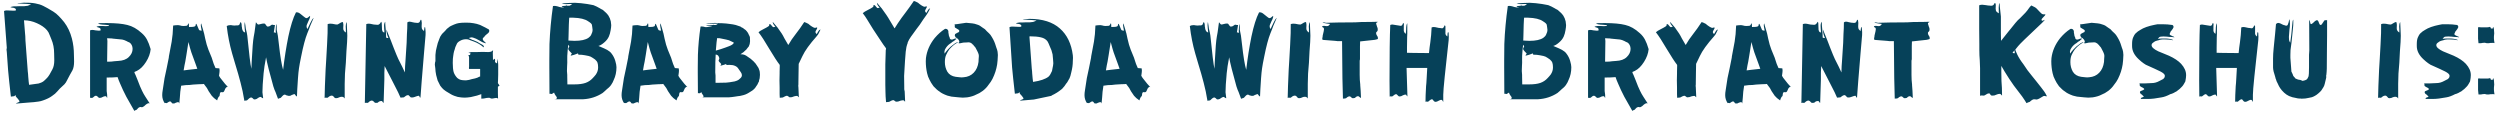 <?xml version="1.0" encoding="UTF-8"?> <svg xmlns="http://www.w3.org/2000/svg" width="412" height="19" viewBox="0 0 412 19" fill="none"> <path d="M2.345 15.851L1.793 15.923C1.569 13.971 1.417 12.531 1.337 11.603L1.121 8.579C1.089 8.419 1.073 8.283 1.073 8.171C1.073 8.107 1.089 8.011 1.121 7.883L0.665 1.811C0.809 1.747 0.953 1.715 1.097 1.715L2.273 1.763L2.585 1.739C2.617 1.643 2.633 1.587 2.633 1.571C2.601 1.459 2.513 1.379 2.369 1.331C2.321 1.299 2.201 1.275 2.009 1.259C1.817 1.227 1.721 1.195 1.721 1.163L1.985 1.091L2.273 1.043C2.401 1.027 2.545 1.027 2.705 1.043C2.865 1.043 3.049 1.035 3.257 1.019H4.001L4.193 0.995C4.497 0.979 4.689 0.939 4.769 0.875C4.833 0.859 4.889 0.835 4.937 0.803C5.001 0.771 5.065 0.739 5.129 0.707C4.793 0.659 4.209 0.619 3.377 0.587C3.281 0.587 3.169 0.587 3.041 0.587C2.913 0.571 2.849 0.555 2.849 0.539C2.849 0.523 3.217 0.491 3.953 0.443C4.721 0.427 5.345 0.467 5.825 0.563C6.305 0.643 6.737 0.779 7.121 0.971C7.521 1.163 8.073 1.475 8.777 1.907C9.113 2.115 9.417 2.363 9.689 2.651C9.961 2.923 10.257 3.259 10.577 3.659C11.153 4.411 11.577 5.307 11.849 6.347C12.073 7.211 12.185 8.123 12.185 9.083L12.209 10.139C12.209 10.747 12.121 11.227 11.945 11.579C11.849 11.771 11.705 12.027 11.513 12.347C11.241 12.859 11.081 13.163 11.033 13.259C10.937 13.483 10.801 13.691 10.625 13.883C10.449 14.059 10.193 14.299 9.857 14.603C9.777 14.683 9.633 14.843 9.425 15.083C9.233 15.323 8.945 15.571 8.561 15.827C8.193 16.099 7.705 16.339 7.097 16.547C6.841 16.643 6.585 16.707 6.329 16.739C6.073 16.787 5.817 16.819 5.561 16.835C5.417 16.835 5.201 16.851 4.913 16.883L2.609 17.075C2.705 16.995 2.825 16.931 2.969 16.883C3.129 16.835 3.209 16.779 3.209 16.715C3.209 16.683 3.201 16.651 3.185 16.619C3.169 16.603 3.153 16.579 3.137 16.547C3.025 16.371 2.881 16.195 2.705 16.019C2.625 15.939 2.585 15.867 2.585 15.803V15.659L2.345 15.851ZM8.921 8.819C8.921 7.955 8.769 7.171 8.465 6.467C8.417 6.355 8.329 6.139 8.201 5.819C8.089 5.483 7.937 5.203 7.745 4.979C7.361 4.531 6.809 4.147 6.089 3.827C5.385 3.507 4.673 3.347 3.953 3.347L4.121 5.435C4.137 5.579 4.153 5.755 4.169 5.963C4.185 6.155 4.193 6.387 4.193 6.659L4.577 11.771C4.593 11.883 4.609 12.027 4.625 12.203C4.641 12.363 4.649 12.491 4.649 12.587L4.721 13.403L4.793 13.979C5.321 13.915 5.841 13.843 6.353 13.763C6.689 13.667 6.937 13.563 7.097 13.451C7.273 13.323 7.497 13.115 7.769 12.827C8.009 12.571 8.297 12.107 8.633 11.435C8.841 11.051 8.945 10.555 8.945 9.947L8.921 8.819ZM23.076 14.219C23.124 14.331 23.236 14.579 23.412 14.963C23.588 15.331 23.772 15.659 23.964 15.947L24.708 17.099C24.66 17.035 24.604 17.003 24.54 17.003C24.348 17.003 24.092 17.163 23.772 17.483C23.612 17.595 23.492 17.659 23.412 17.675C23.364 17.675 23.308 17.667 23.244 17.651C23.196 17.635 23.156 17.627 23.124 17.627L23.052 17.651C22.924 17.683 22.82 17.747 22.74 17.843C22.66 17.939 22.596 18.011 22.548 18.059C22.484 18.107 22.412 18.139 22.332 18.155C22.268 18.187 22.204 18.227 22.14 18.275C21.708 17.539 21.268 16.763 20.82 15.947C20.42 15.179 20.084 14.467 19.812 13.811C19.636 13.427 19.492 13.059 19.38 12.707C18.9 12.755 18.3 12.779 17.58 12.779V15.011C17.644 15.347 17.676 15.715 17.676 16.115C17.628 16.099 17.588 16.051 17.556 15.971C17.524 15.891 17.476 15.851 17.412 15.851C17.204 15.851 16.964 15.931 16.692 16.091C16.532 16.123 16.444 16.139 16.428 16.139C16.412 16.139 16.356 16.123 16.26 16.091C16.212 16.059 16.156 16.003 16.092 15.923C16.028 15.859 15.972 15.819 15.924 15.803L15.804 15.779C15.708 15.779 15.612 15.819 15.516 15.899C15.42 15.995 15.348 16.059 15.3 16.091L15.132 16.139L14.916 16.115C14.868 16.115 14.844 16.123 14.844 16.139V5.003C14.972 4.955 15.092 4.931 15.204 4.931C15.332 4.931 15.508 4.955 15.732 5.003C15.956 5.035 16.116 5.051 16.212 5.051H16.332C16.492 5.051 16.572 5.035 16.572 5.003V4.811C16.572 4.731 16.516 4.659 16.404 4.595C16.356 4.563 16.26 4.531 16.116 4.499C15.988 4.467 15.924 4.435 15.924 4.403C15.924 4.371 15.996 4.347 16.14 4.331C16.236 4.299 16.372 4.283 16.548 4.283C16.74 4.283 16.868 4.283 16.932 4.283C17.012 4.299 17.148 4.307 17.34 4.307H17.508C17.828 4.307 17.988 4.267 17.988 4.187C17.988 4.155 17.788 4.123 17.388 4.091C16.62 4.059 16.22 3.979 16.188 3.851C16.188 3.819 16.668 3.803 17.628 3.803C19.052 3.803 20.172 3.907 20.988 4.115C21.804 4.307 22.596 4.755 23.364 5.459C23.732 5.779 24.02 6.139 24.228 6.539C24.436 6.923 24.636 7.443 24.828 8.099C24.764 8.803 24.508 9.507 24.06 10.211C23.612 10.915 23.116 11.403 22.572 11.675C22.38 11.771 22.236 11.835 22.14 11.867C22.172 11.931 22.196 12.011 22.212 12.107C22.244 12.187 22.284 12.267 22.332 12.347L22.692 13.235L23.076 14.219ZM17.964 10.163C18.252 10.163 18.54 10.139 18.828 10.091C19.116 10.059 19.324 10.043 19.452 10.043C20.236 10.011 20.828 9.795 21.228 9.395C21.644 8.995 21.852 8.547 21.852 8.051C21.852 7.827 21.804 7.619 21.708 7.427C21.612 7.235 21.484 7.091 21.324 6.995C21.244 6.963 21.164 6.931 21.084 6.899C21.004 6.867 20.932 6.827 20.868 6.779C20.58 6.635 20.332 6.547 20.124 6.515C19.932 6.483 19.444 6.435 18.66 6.371C18.5 6.339 18.316 6.323 18.108 6.323C17.916 6.307 17.764 6.299 17.652 6.299L17.7 6.755L17.652 10.163H17.964ZM36.526 13.115C36.91 13.627 37.27 14.051 37.606 14.387C37.558 14.339 37.51 14.315 37.462 14.315C37.414 14.315 37.382 14.323 37.366 14.339C37.254 14.451 37.198 14.507 37.198 14.507C37.102 14.635 37.054 14.731 37.054 14.795C37.006 14.843 36.982 14.899 36.982 14.963C36.966 14.979 36.934 15.027 36.886 15.107C36.838 15.171 36.766 15.203 36.67 15.203L36.454 15.179C36.406 15.179 36.374 15.187 36.358 15.203C36.278 15.283 36.238 15.363 36.238 15.443L36.19 15.779C36.174 15.843 36.118 15.907 36.022 15.971C36.006 16.019 35.958 16.115 35.878 16.259C35.814 16.419 35.782 16.515 35.782 16.547C35.398 16.291 35.102 16.035 34.894 15.779C34.702 15.523 34.534 15.275 34.39 15.035C34.262 14.795 34.166 14.619 34.102 14.507C34.022 14.395 33.854 14.171 33.598 13.835L33.382 13.859C33.222 13.875 32.998 13.883 32.71 13.883C32.006 13.915 31.518 13.955 31.246 14.003C30.958 14.003 30.742 14.011 30.598 14.027L29.854 14.123L29.71 15.131L29.638 16.091C29.606 16.539 29.574 16.875 29.542 17.099C29.542 16.923 29.47 16.835 29.326 16.835L29.182 16.859C29.086 16.891 28.998 16.923 28.918 16.955C28.838 17.003 28.774 17.035 28.726 17.051H28.534C28.454 17.051 28.398 17.043 28.366 17.027C28.334 16.979 28.294 16.923 28.246 16.859C28.198 16.795 28.158 16.755 28.126 16.739L28.03 16.715C27.95 16.715 27.862 16.747 27.766 16.811C27.67 16.875 27.598 16.923 27.55 16.955L27.454 17.003L27.238 16.955C27.206 16.955 27.174 16.971 27.142 17.003C26.87 16.603 26.734 16.163 26.734 15.683C26.734 15.427 26.758 15.171 26.806 14.915C26.886 14.451 26.99 13.771 27.118 12.875L27.478 11.195C27.622 10.523 27.734 9.963 27.814 9.515C27.83 9.467 27.838 9.387 27.838 9.275C28.078 8.059 28.23 7.251 28.294 6.851C28.422 6.099 28.502 5.219 28.534 4.211C28.582 4.195 28.702 4.179 28.894 4.163C29.102 4.147 29.254 4.139 29.35 4.139C29.382 4.139 29.478 4.155 29.638 4.187C29.718 4.203 29.814 4.227 29.926 4.259C30.038 4.275 30.126 4.283 30.19 4.283L30.67 4.259C30.75 4.259 30.822 4.227 30.886 4.163C30.918 4.131 30.95 4.075 30.982 3.995C31.014 3.915 31.038 3.867 31.054 3.851C31.102 3.851 31.126 3.891 31.126 3.971C31.142 4.083 31.15 4.243 31.15 4.451L31.798 4.427C31.846 4.411 31.918 4.395 32.014 4.379C32.126 4.363 32.198 4.307 32.23 4.211C32.246 4.195 32.254 4.147 32.254 4.067C32.27 3.971 32.294 3.923 32.326 3.923C32.358 3.923 32.39 3.963 32.422 4.043L32.782 4.883C32.83 4.979 32.91 5.027 33.022 5.027C33.134 5.027 33.206 5.035 33.238 5.051C33.142 4.571 33.094 4.275 33.094 4.163C33.094 4.051 33.118 3.947 33.166 3.851C33.198 4.027 33.286 4.339 33.43 4.787L33.646 5.555L33.814 6.347C33.974 7.083 34.15 7.691 34.342 8.171L34.894 9.515C34.974 9.739 35.038 9.939 35.086 10.115C35.134 10.275 35.182 10.419 35.23 10.547L35.518 11.219L36.142 11.267L36.166 11.363C36.182 11.427 36.19 11.523 36.19 11.651C36.19 11.779 36.182 11.883 36.166 11.963C36.118 12.203 36.094 12.379 36.094 12.491C36.222 12.731 36.366 12.939 36.526 13.115ZM31.006 11.507C31.742 11.411 32.246 11.355 32.518 11.339L32.278 10.667C31.91 9.691 31.662 9.011 31.534 8.627C31.406 8.243 31.246 7.675 31.054 6.923C30.83 8.315 30.718 9.027 30.718 9.059C30.574 9.971 30.47 10.539 30.406 10.763L30.262 11.603L31.006 11.507ZM51.193 3.683C51.353 3.331 51.521 3.083 51.697 2.939L51.145 4.211L50.929 4.787L50.641 5.507C50.305 6.339 49.969 7.603 49.633 9.299C49.457 10.147 49.337 10.795 49.273 11.243C49.209 11.675 49.153 12.227 49.105 12.899C49.009 14.307 48.953 15.307 48.937 15.899C48.841 15.867 48.769 15.811 48.721 15.731C48.673 15.651 48.633 15.595 48.601 15.563C48.585 15.515 48.537 15.499 48.457 15.515C48.329 15.547 48.201 15.595 48.073 15.659C47.961 15.723 47.889 15.763 47.857 15.779C47.793 15.795 47.713 15.803 47.617 15.803C47.537 15.803 47.473 15.787 47.425 15.755H47.353C47.305 15.755 47.233 15.731 47.137 15.683C47.057 15.619 46.985 15.587 46.921 15.587C46.793 15.603 46.673 15.675 46.561 15.803C46.449 15.931 46.369 16.019 46.321 16.067C46.273 16.131 46.185 16.171 46.057 16.187C45.945 16.219 45.865 16.251 45.817 16.283C45.769 16.123 45.633 15.755 45.409 15.179C45.361 15.067 45.305 14.939 45.241 14.795C45.177 14.635 45.113 14.451 45.049 14.243C44.409 11.987 44.009 10.387 43.849 9.443C43.641 10.499 43.505 11.379 43.441 12.083C43.313 13.491 43.249 14.531 43.249 15.203L43.369 16.187C43.273 16.187 43.177 16.139 43.081 16.043C43.001 15.963 42.913 15.947 42.817 15.995C42.721 16.027 42.617 16.083 42.505 16.163C42.393 16.243 42.321 16.291 42.289 16.307C42.209 16.339 42.129 16.363 42.049 16.379C41.969 16.395 41.889 16.387 41.809 16.355C41.777 16.323 41.721 16.267 41.641 16.187C41.561 16.123 41.497 16.083 41.449 16.067C41.321 16.051 41.193 16.099 41.065 16.211C40.937 16.339 40.833 16.435 40.753 16.499C40.705 16.547 40.625 16.571 40.513 16.571C40.417 16.571 40.337 16.587 40.273 16.619C40.097 15.515 39.889 14.523 39.649 13.643C39.425 12.763 39.121 11.699 38.737 10.451L38.257 8.819C37.841 7.363 37.545 5.859 37.369 4.307V4.283C37.545 4.187 37.745 4.139 37.969 4.139C38.097 4.139 38.217 4.155 38.329 4.187C38.441 4.203 38.553 4.211 38.665 4.211C38.777 4.211 38.857 4.203 38.905 4.187H38.953H39.169C39.297 4.187 39.401 4.131 39.481 4.019C39.513 3.971 39.537 3.899 39.553 3.803C39.585 3.707 39.617 3.659 39.649 3.659C39.681 3.643 39.721 3.691 39.769 3.803C39.817 3.947 39.841 4.139 39.841 4.379C39.873 4.475 39.889 4.579 39.889 4.691C39.905 4.803 39.929 4.891 39.961 4.955C40.025 5.115 40.105 5.219 40.201 5.267C40.297 5.315 40.361 5.347 40.393 5.363C40.377 5.235 40.353 5.003 40.321 4.667C40.289 4.315 40.281 4.075 40.297 3.947L40.345 3.611C40.377 3.707 40.409 3.899 40.441 4.187L40.513 4.739C40.641 5.219 40.721 5.595 40.753 5.867C41.041 8.811 41.265 10.635 41.425 11.339L41.497 9.875C41.593 7.955 41.697 6.691 41.809 6.083C41.905 5.635 41.993 5.067 42.073 4.379L42.169 3.683C42.233 3.715 42.297 3.787 42.361 3.899C42.441 4.011 42.529 4.059 42.625 4.043L43.225 3.899L43.489 3.875C43.585 3.875 43.657 3.899 43.705 3.947C43.753 3.995 43.801 4.067 43.849 4.163C43.913 4.259 43.969 4.323 44.017 4.355L44.137 4.379C44.233 4.379 44.337 4.355 44.449 4.307C44.561 4.243 44.665 4.171 44.761 4.091C44.793 4.075 44.833 4.067 44.881 4.067C44.945 4.067 45.017 4.083 45.097 4.115C45.177 4.131 45.249 4.131 45.313 4.115L45.121 5.339C45.281 5.339 45.393 5.371 45.457 5.435L45.433 5.027L45.457 4.643C45.457 4.515 45.465 4.395 45.481 4.283C45.497 4.155 45.513 4.043 45.529 3.947C45.577 4.059 45.601 4.219 45.601 4.427C45.601 4.635 45.601 4.795 45.601 4.907L45.793 5.891L45.961 7.283C46.185 9.315 46.417 10.723 46.657 11.507C46.881 9.587 47.169 7.755 47.521 6.011C47.889 4.267 48.305 2.947 48.769 2.051L48.817 2.027H48.889C49.097 2.027 49.305 2.115 49.513 2.291C49.801 2.531 50.001 2.691 50.113 2.771C50.177 2.803 50.241 2.851 50.305 2.915C50.385 2.963 50.457 2.987 50.521 2.987C50.585 2.987 50.649 2.963 50.713 2.915C50.793 2.867 50.865 2.811 50.929 2.747C51.009 2.667 51.065 2.627 51.097 2.627C51.113 2.627 51.113 2.691 51.097 2.819C51.081 2.915 51.041 3.035 50.977 3.179C50.913 3.307 50.865 3.403 50.833 3.467L50.545 4.139C50.529 4.187 50.521 4.251 50.521 4.331C50.521 4.427 50.537 4.515 50.569 4.595C50.617 4.675 50.649 4.739 50.665 4.787L51.193 3.683ZM53.997 3.971C54.141 3.923 54.285 3.899 54.429 3.899C54.573 3.899 54.693 3.907 54.789 3.923C54.885 3.939 54.965 3.955 55.029 3.971C55.221 4.019 55.405 4.043 55.581 4.043C55.629 4.043 55.741 3.987 55.917 3.875C56.093 3.763 56.229 3.691 56.325 3.659C56.437 3.611 56.509 3.635 56.541 3.731C56.573 3.859 56.589 3.979 56.589 4.091L56.565 4.643C56.565 4.755 56.573 4.835 56.589 4.883C56.637 5.011 56.701 5.115 56.781 5.195C56.877 5.259 56.949 5.315 56.997 5.363C57.013 5.203 57.013 5.027 56.997 4.835C56.981 4.627 56.973 4.467 56.973 4.355C56.973 4.051 57.029 3.811 57.141 3.635C57.141 3.859 57.157 4.227 57.189 4.739C57.221 5.219 57.237 5.603 57.237 5.891C57.237 6.435 57.189 7.283 57.093 8.435C57.029 9.395 56.997 10.027 56.997 10.331C56.869 11.563 56.805 12.723 56.805 13.811V15.419V16.235C56.693 16.043 56.533 15.947 56.325 15.947C56.181 15.947 56.037 15.979 55.893 16.043C55.765 16.107 55.693 16.139 55.677 16.139C55.549 16.171 55.445 16.187 55.365 16.187C55.333 16.187 55.269 16.171 55.173 16.139C55.125 16.091 55.061 16.019 54.981 15.923C54.917 15.843 54.853 15.795 54.789 15.779L54.669 15.755C54.557 15.755 54.429 15.795 54.285 15.875C54.157 15.971 54.077 16.035 54.045 16.067C54.013 16.099 53.957 16.115 53.877 16.115C53.845 16.115 53.789 16.107 53.709 16.091C53.629 16.091 53.557 16.107 53.493 16.139C53.509 15.067 53.565 13.507 53.661 11.459L53.757 9.899C53.773 9.563 53.821 8.707 53.901 7.331C53.981 5.955 54.013 4.843 53.997 3.995V3.971ZM69.87 5.147C69.918 4.683 69.966 4.451 70.013 4.451C70.061 4.451 70.094 4.587 70.109 4.859C70.141 5.131 70.15 5.435 70.133 5.771C70.085 6.475 69.998 7.499 69.87 8.843C69.566 12.427 69.374 14.843 69.293 16.091C69.213 16.091 69.157 16.035 69.126 15.923C69.109 15.827 69.07 15.779 69.005 15.779C68.942 15.779 68.862 15.795 68.766 15.827C68.573 15.891 68.413 15.947 68.285 15.995C68.157 16.043 68.029 16.067 67.901 16.067C67.79 16.067 67.718 16.059 67.686 16.043C67.638 16.011 67.573 15.947 67.493 15.851C67.43 15.771 67.365 15.715 67.302 15.683H67.206C67.094 15.683 66.974 15.731 66.846 15.827C66.718 15.923 66.621 15.995 66.558 16.043L66.005 16.091C65.925 15.835 65.478 14.923 64.662 13.355L63.389 10.883C63.373 11.171 63.358 11.539 63.342 11.987C63.342 12.435 63.342 12.803 63.342 13.091L63.221 16.955C63.173 16.955 63.117 16.899 63.053 16.787C63.005 16.691 62.95 16.643 62.886 16.643C62.709 16.643 62.557 16.683 62.429 16.763C62.318 16.859 62.254 16.915 62.237 16.931C62.19 16.947 62.093 16.955 61.95 16.955C61.853 16.955 61.797 16.947 61.782 16.931C61.733 16.899 61.669 16.835 61.59 16.739C61.51 16.659 61.438 16.611 61.373 16.595L61.278 16.571C61.166 16.571 61.038 16.619 60.894 16.715C60.766 16.827 60.685 16.899 60.654 16.931C60.638 16.947 60.597 16.955 60.533 16.955L60.27 16.931C60.237 16.931 60.214 16.939 60.197 16.955C60.181 16.971 60.157 16.979 60.126 16.979L60.365 3.971C60.51 3.923 60.645 3.899 60.773 3.899C60.917 3.899 61.117 3.931 61.373 3.995C61.438 4.011 61.517 4.027 61.614 4.043C61.709 4.059 61.813 4.067 61.925 4.067L62.237 4.091C62.365 4.091 62.469 4.043 62.55 3.947C62.614 3.899 62.669 3.827 62.718 3.731C62.766 3.635 62.797 3.587 62.813 3.587C62.83 3.587 62.861 3.643 62.91 3.755L62.958 4.931C62.989 5.043 63.022 5.131 63.053 5.195C63.102 5.243 63.15 5.283 63.197 5.315C63.261 5.331 63.309 5.347 63.342 5.363C63.358 5.219 63.349 5.035 63.318 4.811C63.301 4.587 63.294 4.403 63.294 4.259C63.294 3.955 63.358 3.731 63.486 3.587C63.486 3.971 63.51 4.355 63.557 4.739C63.574 4.867 63.59 5.059 63.605 5.315C63.621 5.571 63.63 5.795 63.63 5.987V6.179C63.661 6.211 63.718 6.235 63.797 6.251C63.894 6.251 63.965 6.259 64.013 6.275C63.789 5.811 63.678 5.339 63.678 4.859L64.397 6.635C64.573 7.051 64.734 7.467 64.877 7.883C65.23 8.779 65.486 9.395 65.645 9.731C66.141 10.691 66.501 11.427 66.725 11.939C66.742 11.171 66.773 10.539 66.822 10.043C66.901 9.035 66.966 8.043 67.013 7.067C67.013 6.747 67.029 6.267 67.061 5.627C67.109 4.971 67.133 4.323 67.133 3.683C67.181 3.667 67.23 3.643 67.278 3.611C67.341 3.579 67.406 3.563 67.469 3.563L67.781 3.611L67.853 3.635C68.141 3.715 68.462 3.763 68.814 3.779C68.957 3.779 69.07 3.731 69.15 3.635C69.181 3.587 69.213 3.515 69.246 3.419C69.293 3.307 69.334 3.251 69.365 3.251C69.413 3.251 69.445 3.299 69.462 3.395C69.493 3.555 69.51 3.683 69.51 3.779L69.486 4.331C69.486 4.491 69.493 4.595 69.51 4.643C69.541 4.771 69.606 4.875 69.701 4.955C69.797 5.035 69.853 5.099 69.87 5.147ZM82.055 15.371C82.071 15.547 82.079 15.843 82.079 16.259C82.047 16.259 82.015 16.235 81.983 16.187C81.951 16.155 81.911 16.139 81.863 16.139C81.687 16.139 81.471 16.171 81.215 16.235H80.927C80.879 16.219 80.831 16.195 80.783 16.163C80.735 16.131 80.695 16.115 80.663 16.115H80.543C80.447 16.115 80.335 16.123 80.207 16.139C80.095 16.171 79.935 16.203 79.727 16.235L79.319 16.259V15.515C78.951 15.627 78.711 15.707 78.599 15.755L77.591 15.995C77.175 16.059 76.831 16.091 76.559 16.091C76.239 16.091 75.863 16.051 75.431 15.971C75.303 15.923 75.127 15.867 74.903 15.803C74.679 15.723 74.487 15.635 74.327 15.539C74.119 15.427 73.839 15.259 73.487 15.035C73.199 14.843 72.983 14.659 72.839 14.483C72.695 14.307 72.599 14.187 72.551 14.123L72.119 13.259L71.879 12.371C71.799 11.987 71.751 11.603 71.735 11.219L71.663 10.667C71.663 10.443 71.695 10.243 71.759 10.067V9.059C71.791 8.563 71.863 8.131 71.975 7.763C72.055 7.331 72.199 6.875 72.407 6.395C72.487 6.139 72.599 5.923 72.743 5.747C72.791 5.651 72.887 5.539 73.031 5.411C73.175 5.283 73.279 5.179 73.343 5.099C73.551 4.827 73.751 4.635 73.943 4.523C74.055 4.411 74.207 4.315 74.399 4.235C74.607 4.139 74.751 4.075 74.831 4.043C75.135 3.915 75.399 3.835 75.623 3.803C75.911 3.755 76.311 3.731 76.823 3.731C77.303 3.731 77.711 3.763 78.047 3.827C78.383 3.875 78.743 3.971 79.127 4.115C79.767 4.419 80.247 4.667 80.567 4.859L80.639 5.051C80.639 5.243 80.535 5.411 80.327 5.555C80.279 5.587 80.191 5.659 80.063 5.771C79.935 5.883 79.847 5.987 79.799 6.083L79.583 6.275C79.567 6.291 79.559 6.339 79.559 6.419C79.559 6.531 79.591 6.619 79.655 6.683L80.039 7.043C80.055 7.059 80.063 7.091 80.063 7.139C80.031 7.139 79.951 7.115 79.823 7.067C79.679 7.035 79.511 6.963 79.319 6.851C79.127 6.739 78.999 6.667 78.935 6.635C78.615 6.443 78.319 6.307 78.047 6.227C77.903 6.179 77.783 6.155 77.687 6.155C77.655 6.155 77.631 6.163 77.615 6.179C77.599 6.179 77.583 6.179 77.567 6.179C77.503 6.195 77.439 6.211 77.375 6.227C77.327 6.243 77.287 6.259 77.255 6.275C77.351 6.307 77.479 6.371 77.639 6.467C77.799 6.563 77.919 6.611 77.999 6.611L78.671 6.899C78.735 6.947 78.879 7.035 79.103 7.163C79.343 7.275 79.519 7.379 79.631 7.475C79.743 7.571 79.767 7.683 79.703 7.811C79.255 7.395 78.703 7.067 78.047 6.827C77.919 6.779 77.783 6.731 77.639 6.683C77.511 6.635 77.367 6.579 77.207 6.515C77.111 6.483 76.967 6.467 76.775 6.467C76.439 6.467 76.119 6.555 75.815 6.731C75.511 6.891 75.319 7.091 75.239 7.331C75.079 7.635 74.975 7.915 74.927 8.171C74.863 8.331 74.807 8.531 74.759 8.771C74.727 8.995 74.703 9.155 74.687 9.251C74.639 9.491 74.615 9.867 74.615 10.379C74.615 11.003 74.663 11.499 74.759 11.867C74.871 12.219 75.071 12.547 75.359 12.851C75.551 13.011 75.743 13.115 75.935 13.163C76.159 13.211 76.375 13.235 76.583 13.235H76.847C77.183 13.203 77.479 13.139 77.735 13.043C77.847 13.011 78.031 12.971 78.287 12.923C78.559 12.859 78.799 12.763 79.007 12.635L79.127 12.611V11.363H77.303C77.287 11.331 77.279 11.275 77.279 11.195C77.279 11.099 77.287 11.035 77.303 11.003V9.491C77.303 9.395 77.295 9.323 77.279 9.275C77.263 9.259 77.239 9.243 77.207 9.227C77.191 9.211 77.183 9.187 77.183 9.155L77.231 9.107C77.263 9.075 77.295 9.059 77.327 9.059H77.471C77.487 9.011 77.495 8.963 77.495 8.915C77.511 8.867 77.527 8.819 77.543 8.771C77.447 8.771 77.327 8.747 77.183 8.699C77.247 8.699 77.319 8.683 77.399 8.651C77.495 8.619 77.575 8.595 77.639 8.579H78.575L79.559 8.555L80.471 8.579C80.599 8.579 80.687 8.571 80.735 8.555C80.975 8.523 81.151 8.419 81.263 8.243C81.231 8.403 81.215 8.563 81.215 8.723L81.239 9.611V9.851L81.359 9.827C81.391 9.795 81.415 9.763 81.431 9.731C81.447 9.699 81.463 9.683 81.479 9.683C81.511 9.683 81.535 9.707 81.551 9.755C81.583 9.819 81.599 9.867 81.599 9.899L81.575 10.139L81.599 10.235C81.631 10.283 81.679 10.323 81.743 10.355C81.807 10.387 81.863 10.419 81.911 10.451C81.911 10.259 81.951 10.003 82.031 9.683L82.103 10.667V12.275C82.103 12.659 82.095 12.955 82.079 13.163L82.055 13.643C82.055 13.723 82.063 13.763 82.079 13.763C82.159 13.827 82.199 13.875 82.199 13.907C82.199 13.923 82.207 13.955 82.223 14.003C82.255 14.051 82.303 14.075 82.367 14.075L82.055 14.291V15.371ZM101.594 11.075C101.594 11.859 101.442 12.563 101.138 13.187C101.106 13.267 101.05 13.395 100.97 13.571C100.89 13.731 100.802 13.875 100.706 14.003C100.61 14.147 100.482 14.291 100.322 14.435C100.162 14.563 100.058 14.651 100.01 14.699C99.93 14.763 99.818 14.867 99.674 15.011C99.546 15.139 99.426 15.243 99.314 15.323C98.354 15.947 97.29 16.291 96.122 16.355H91.37C91.546 16.355 91.666 16.323 91.73 16.259L91.778 16.139C91.778 16.123 91.762 16.067 91.73 15.971C91.698 15.907 91.634 15.819 91.538 15.707C91.458 15.595 91.418 15.531 91.418 15.515C91.402 15.483 91.386 15.451 91.37 15.419C91.354 15.387 91.346 15.347 91.346 15.299L91.274 15.275C91.162 15.355 91.09 15.403 91.058 15.419C91.01 15.467 90.954 15.491 90.89 15.491C90.858 15.491 90.818 15.483 90.77 15.467C90.738 15.451 90.698 15.443 90.65 15.443C90.602 15.443 90.57 15.451 90.554 15.467C90.538 14.507 90.53 13.043 90.53 11.075V9.971C90.53 8.755 90.538 7.851 90.554 7.259C90.634 5.211 90.826 3.123 91.13 0.995C91.162 0.979 91.242 0.971 91.37 0.971C91.514 0.971 91.674 0.995 91.85 1.043C92.122 1.139 92.346 1.195 92.522 1.211L92.954 1.307L92.93 1.259H92.906C92.858 1.227 92.786 1.203 92.69 1.187C92.61 1.155 92.57 1.123 92.57 1.091C92.57 1.075 92.626 1.043 92.738 0.995C92.962 0.963 93.13 0.947 93.242 0.947C93.274 0.899 93.306 0.875 93.338 0.875C93.386 0.875 93.41 0.899 93.41 0.947H93.818C93.946 0.915 94.042 0.867 94.106 0.803C94.186 0.739 94.25 0.691 94.298 0.659C94.17 0.643 94.002 0.643 93.794 0.659C93.602 0.675 93.442 0.683 93.314 0.683C92.978 0.683 92.73 0.643 92.57 0.563L93.698 0.491C93.874 0.475 94.146 0.467 94.514 0.467H94.874C95.402 0.483 96.034 0.547 96.77 0.659C96.914 0.691 97.09 0.723 97.298 0.755C97.506 0.787 97.674 0.819 97.802 0.851C98.106 0.963 98.466 1.139 98.882 1.379C98.93 1.411 98.994 1.451 99.074 1.499C99.17 1.531 99.274 1.587 99.386 1.667C99.498 1.747 99.658 1.891 99.866 2.099C99.978 2.195 100.114 2.355 100.274 2.579C100.45 2.851 100.578 3.163 100.658 3.515C100.706 3.803 100.73 4.011 100.73 4.139C100.73 4.347 100.698 4.627 100.634 4.979C100.57 5.379 100.474 5.723 100.346 6.011C100.186 6.379 99.922 6.715 99.554 7.019C99.202 7.323 98.89 7.507 98.618 7.571C99.354 7.875 99.834 8.091 100.058 8.219C100.394 8.411 100.634 8.611 100.778 8.819C101.066 9.187 101.274 9.595 101.402 10.043C101.53 10.475 101.594 10.819 101.594 11.075ZM93.818 2.915C93.818 3.011 93.81 3.067 93.794 3.083C93.762 3.419 93.73 4.371 93.698 5.939C93.682 6.131 93.674 6.379 93.674 6.683C94.154 6.715 94.49 6.731 94.682 6.731C95.738 6.731 96.506 6.563 96.986 6.227C97.21 6.067 97.362 5.891 97.442 5.699C97.586 5.427 97.658 5.163 97.658 4.907C97.658 4.779 97.642 4.643 97.61 4.499C97.578 4.355 97.562 4.251 97.562 4.187C97.562 4.059 97.506 3.947 97.394 3.851C97.298 3.755 97.146 3.643 96.938 3.515C96.426 3.147 95.602 2.947 94.466 2.915H93.818ZM98.57 11.123C98.57 10.803 98.538 10.547 98.474 10.355C98.41 10.163 98.274 9.979 98.066 9.803C98.034 9.771 97.906 9.683 97.682 9.539C97.458 9.379 97.234 9.275 97.01 9.227C96.93 9.211 96.73 9.171 96.41 9.107C96.09 9.043 95.73 9.011 95.33 9.011C95.314 8.979 95.298 8.947 95.282 8.915C95.266 8.883 95.258 8.843 95.258 8.795C95.082 8.875 94.866 8.955 94.61 9.035C94.354 9.099 94.17 9.147 94.058 9.179C94.058 9.083 94.082 9.019 94.13 8.987C94.178 8.939 94.21 8.899 94.226 8.867C94.242 8.835 94.226 8.795 94.178 8.747C94.114 8.667 94.034 8.587 93.938 8.507C93.858 8.411 93.81 8.355 93.794 8.339C93.698 8.243 93.65 8.131 93.65 8.003C93.65 7.971 93.674 7.915 93.722 7.835C93.786 7.755 93.818 7.691 93.818 7.643C93.786 7.547 93.73 7.459 93.65 7.379C93.618 7.779 93.586 8.075 93.554 8.267C93.49 8.971 93.466 9.507 93.482 9.875C93.498 10.099 93.49 10.451 93.458 10.931L93.434 11.699C93.434 11.843 93.45 12.059 93.482 12.347V12.611L93.506 13.907H94.658C95.41 13.907 96.018 13.827 96.482 13.667C96.946 13.507 97.346 13.243 97.682 12.875C97.73 12.811 97.818 12.715 97.946 12.587C98.074 12.443 98.154 12.347 98.186 12.299C98.442 11.931 98.57 11.539 98.57 11.123ZM112.229 13.115C112.613 13.627 112.973 14.051 113.309 14.387C113.261 14.339 113.213 14.315 113.165 14.315C113.117 14.315 113.085 14.323 113.069 14.339C112.957 14.451 112.901 14.507 112.901 14.507C112.805 14.635 112.757 14.731 112.757 14.795C112.709 14.843 112.685 14.899 112.685 14.963C112.669 14.979 112.637 15.027 112.589 15.107C112.541 15.171 112.469 15.203 112.373 15.203L112.157 15.179C112.109 15.179 112.077 15.187 112.061 15.203C111.981 15.283 111.941 15.363 111.941 15.443L111.893 15.779C111.877 15.843 111.821 15.907 111.725 15.971C111.709 16.019 111.661 16.115 111.581 16.259C111.517 16.419 111.485 16.515 111.485 16.547C111.101 16.291 110.805 16.035 110.597 15.779C110.405 15.523 110.237 15.275 110.093 15.035C109.965 14.795 109.869 14.619 109.805 14.507C109.725 14.395 109.557 14.171 109.301 13.835L109.085 13.859C108.925 13.875 108.701 13.883 108.413 13.883C107.709 13.915 107.221 13.955 106.949 14.003C106.661 14.003 106.445 14.011 106.301 14.027L105.557 14.123L105.413 15.131L105.341 16.091C105.309 16.539 105.277 16.875 105.245 17.099C105.245 16.923 105.173 16.835 105.029 16.835L104.885 16.859C104.789 16.891 104.701 16.923 104.621 16.955C104.541 17.003 104.477 17.035 104.429 17.051H104.237C104.157 17.051 104.101 17.043 104.069 17.027C104.037 16.979 103.997 16.923 103.949 16.859C103.901 16.795 103.861 16.755 103.829 16.739L103.733 16.715C103.653 16.715 103.565 16.747 103.469 16.811C103.373 16.875 103.301 16.923 103.253 16.955L103.157 17.003L102.941 16.955C102.909 16.955 102.877 16.971 102.845 17.003C102.573 16.603 102.437 16.163 102.437 15.683C102.437 15.427 102.461 15.171 102.509 14.915C102.589 14.451 102.693 13.771 102.821 12.875L103.181 11.195C103.325 10.523 103.437 9.963 103.517 9.515C103.533 9.467 103.541 9.387 103.541 9.275C103.781 8.059 103.933 7.251 103.997 6.851C104.125 6.099 104.205 5.219 104.237 4.211C104.285 4.195 104.405 4.179 104.597 4.163C104.805 4.147 104.957 4.139 105.053 4.139C105.085 4.139 105.181 4.155 105.341 4.187C105.421 4.203 105.517 4.227 105.629 4.259C105.741 4.275 105.829 4.283 105.893 4.283L106.373 4.259C106.453 4.259 106.525 4.227 106.589 4.163C106.621 4.131 106.653 4.075 106.685 3.995C106.717 3.915 106.741 3.867 106.757 3.851C106.805 3.851 106.829 3.891 106.829 3.971C106.845 4.083 106.853 4.243 106.853 4.451L107.501 4.427C107.549 4.411 107.621 4.395 107.717 4.379C107.829 4.363 107.901 4.307 107.933 4.211C107.949 4.195 107.957 4.147 107.957 4.067C107.973 3.971 107.997 3.923 108.029 3.923C108.061 3.923 108.093 3.963 108.125 4.043L108.485 4.883C108.533 4.979 108.613 5.027 108.725 5.027C108.837 5.027 108.909 5.035 108.941 5.051C108.845 4.571 108.797 4.275 108.797 4.163C108.797 4.051 108.821 3.947 108.869 3.851C108.901 4.027 108.989 4.339 109.133 4.787L109.349 5.555L109.517 6.347C109.677 7.083 109.853 7.691 110.045 8.171L110.597 9.515C110.677 9.739 110.741 9.939 110.789 10.115C110.837 10.275 110.885 10.419 110.933 10.547L111.221 11.219L111.845 11.267L111.869 11.363C111.885 11.427 111.893 11.523 111.893 11.651C111.893 11.779 111.885 11.883 111.869 11.963C111.821 12.203 111.797 12.379 111.797 12.491C111.925 12.731 112.069 12.939 112.229 13.115ZM106.709 11.507C107.445 11.411 107.949 11.355 108.221 11.339L107.981 10.667C107.613 9.691 107.365 9.011 107.237 8.627C107.109 8.243 106.949 7.675 106.757 6.923C106.533 8.315 106.421 9.027 106.421 9.059C106.277 9.971 106.173 10.539 106.109 10.763L105.965 11.603L106.709 11.507ZM125.097 11.459C125.193 11.667 125.241 11.955 125.241 12.323C125.241 12.451 125.225 12.643 125.193 12.899L125.097 13.235C125.097 13.331 125.089 13.403 125.073 13.451C125.057 13.499 125.049 13.499 125.049 13.451C125.001 13.579 124.921 13.747 124.809 13.955C124.761 14.019 124.705 14.099 124.641 14.195C124.593 14.275 124.529 14.371 124.449 14.483C124.353 14.611 124.201 14.755 123.993 14.915L123.417 15.275C123.065 15.499 122.689 15.651 122.289 15.731C122.065 15.795 121.833 15.835 121.593 15.851C121.369 15.883 121.217 15.907 121.137 15.923C120.993 15.955 120.817 15.979 120.609 15.995C120.401 16.011 120.225 16.027 120.081 16.043H115.641C115.769 16.043 115.857 16.019 115.905 15.971L115.953 15.875L115.905 15.755C115.889 15.707 115.849 15.643 115.785 15.563C115.721 15.483 115.681 15.427 115.665 15.395C115.665 15.363 115.657 15.339 115.641 15.323C115.625 15.291 115.617 15.259 115.617 15.227L115.569 15.203C115.521 15.251 115.465 15.291 115.401 15.323C115.369 15.355 115.329 15.371 115.281 15.371L115.089 15.347C115.057 15.347 115.033 15.355 115.017 15.371C115.001 14.619 114.993 13.491 114.993 11.987V11.123C114.993 10.195 115.001 9.499 115.017 9.035C115.065 7.579 115.209 6.027 115.449 4.379C115.481 4.363 115.545 4.355 115.641 4.355C115.721 4.355 115.841 4.371 116.001 4.403C116.065 4.435 116.169 4.459 116.313 4.475L117.297 4.403L117.273 4.355H117.249C117.233 4.339 117.073 4.323 116.769 4.307C116.481 4.275 116.337 4.251 116.337 4.235C116.337 4.203 116.601 4.179 117.129 4.163C117.289 4.131 117.417 4.115 117.513 4.115C117.545 4.083 117.569 4.067 117.585 4.067C117.617 4.067 117.633 4.083 117.633 4.115H117.945C118.041 4.099 118.113 4.067 118.161 4.019C118.225 3.971 118.281 3.931 118.329 3.899C118.217 3.883 118.033 3.883 117.777 3.899C117.521 3.899 117.321 3.899 117.177 3.899C116.713 3.899 116.433 3.875 116.337 3.827L117.873 3.779C117.953 3.779 118.065 3.787 118.209 3.803C118.353 3.819 118.521 3.827 118.713 3.827H118.977C119.441 3.843 119.929 3.891 120.441 3.971C120.537 3.987 120.649 4.003 120.777 4.019C120.921 4.035 121.073 4.067 121.233 4.115L122.025 4.379C122.153 4.491 122.297 4.571 122.457 4.619C122.489 4.651 122.521 4.683 122.553 4.715C122.585 4.731 122.617 4.755 122.649 4.787C122.681 4.787 122.721 4.819 122.769 4.883C122.801 4.883 122.841 4.907 122.889 4.955C123.033 5.099 123.161 5.259 123.273 5.435C123.289 5.483 123.337 5.587 123.417 5.747C123.513 5.907 123.569 6.035 123.585 6.131C123.601 6.147 123.609 6.371 123.609 6.803C123.609 6.867 123.593 6.995 123.561 7.187C123.561 7.203 123.553 7.243 123.537 7.307C123.521 7.371 123.497 7.419 123.465 7.451L123.441 7.595L123.057 8.075C123.041 8.123 122.993 8.179 122.913 8.243C122.849 8.291 122.801 8.331 122.769 8.363C122.657 8.507 122.457 8.667 122.169 8.843C122.073 8.907 122.025 8.939 122.025 8.939C122.329 8.939 122.569 8.979 122.745 9.059C122.921 9.139 123.089 9.243 123.249 9.371C123.409 9.499 123.561 9.603 123.705 9.683C124.057 9.971 124.329 10.235 124.521 10.475C124.569 10.555 124.665 10.699 124.809 10.907C124.969 11.115 125.065 11.299 125.097 11.459ZM118.089 6.971C118.025 7.595 117.985 8.051 117.969 8.339L118.785 8.099L119.553 7.835L120.129 7.619C120.577 7.459 120.849 7.267 120.945 7.043C120.897 6.995 120.761 6.923 120.537 6.827C120.313 6.731 120.177 6.667 120.129 6.635L119.649 6.515C119.553 6.483 119.201 6.411 118.593 6.299H118.161V6.443L118.089 6.971ZM121.953 12.947C122.161 12.787 122.265 12.603 122.265 12.395C122.265 12.235 122.209 12.075 122.097 11.915C122.001 11.787 121.873 11.603 121.713 11.363C121.569 11.123 121.377 10.955 121.137 10.859C120.913 10.747 120.593 10.691 120.177 10.691L119.721 10.715C119.689 10.651 119.673 10.595 119.673 10.547C119.497 10.627 119.185 10.723 118.737 10.835C118.737 10.771 118.761 10.715 118.809 10.667C118.873 10.619 118.881 10.571 118.833 10.523C118.753 10.411 118.657 10.307 118.545 10.211C118.465 10.099 118.425 10.011 118.425 9.947C118.441 9.899 118.465 9.851 118.497 9.803C118.529 9.739 118.545 9.691 118.545 9.659C118.545 9.563 118.505 9.435 118.425 9.275C118.345 9.115 118.185 9.019 117.945 8.987C117.897 9.643 117.873 10.627 117.873 11.939C117.873 12.051 117.889 12.219 117.921 12.443V13.643H118.449C119.009 13.643 119.409 13.635 119.649 13.619C120.065 13.587 120.425 13.539 120.729 13.475C120.953 13.459 121.201 13.395 121.473 13.283C121.665 13.203 121.825 13.091 121.953 12.947ZM134.577 5.627C134.705 5.387 134.817 5.203 134.913 5.075C135.009 4.947 135.113 4.875 135.225 4.859C135.193 4.907 135.121 5.059 135.009 5.315C134.913 5.555 134.777 5.771 134.601 5.963C133.433 7.275 132.649 8.363 132.249 9.227C131.849 10.075 131.641 10.507 131.625 10.523C131.625 11.195 131.617 11.683 131.601 11.987L131.577 13.667C131.593 13.731 131.593 13.811 131.577 13.907C131.561 14.003 131.553 14.083 131.553 14.147C131.553 14.243 131.561 14.315 131.577 14.363L131.649 16.019C131.601 16.019 131.553 15.979 131.505 15.899C131.457 15.835 131.401 15.803 131.337 15.803C131.225 15.803 131.073 15.827 130.881 15.875C130.705 15.923 130.593 15.963 130.545 15.995C130.529 16.011 130.497 16.019 130.449 16.019H130.305C130.289 16.035 130.257 16.043 130.209 16.043C130.145 16.043 130.105 16.035 130.089 16.019C130.041 16.003 129.977 15.955 129.897 15.875C129.817 15.811 129.737 15.779 129.657 15.779C129.529 15.795 129.313 15.891 129.009 16.067L128.505 16.115C128.489 15.987 128.481 15.787 128.481 15.515C128.481 15.403 128.481 15.235 128.481 15.011C128.497 14.787 128.497 14.595 128.481 14.435C128.465 14.179 128.457 13.787 128.457 13.259C128.457 12.603 128.465 12.219 128.481 12.107C128.481 12.059 128.481 11.955 128.481 11.795C128.497 11.619 128.505 11.283 128.505 10.787L128.481 10.667C128.113 10.203 127.545 9.331 126.777 8.051C126.057 6.819 125.465 5.907 125.001 5.315C125.145 5.171 125.425 4.995 125.841 4.787C126.017 4.707 126.169 4.627 126.297 4.547C126.553 4.403 126.705 4.299 126.753 4.235C126.753 4.203 126.753 4.155 126.753 4.091C126.769 4.011 126.801 3.971 126.849 3.971C126.897 3.971 126.929 3.979 126.945 3.995C126.993 4.011 127.057 4.075 127.137 4.187C127.217 4.299 127.281 4.371 127.329 4.403C127.361 4.451 127.417 4.475 127.497 4.475L127.785 4.403C127.465 4.067 127.321 3.803 127.353 3.611L128.145 4.547C128.465 4.979 128.689 5.299 128.817 5.507C128.945 5.699 129.097 5.971 129.273 6.323C129.369 6.467 129.457 6.619 129.537 6.779C129.617 6.923 129.705 7.075 129.801 7.235C129.833 7.315 129.873 7.371 129.921 7.403C130.273 6.779 130.673 6.187 131.121 5.627C131.601 5.019 132.073 4.355 132.537 3.635C132.681 3.667 132.905 3.763 133.209 3.923C133.273 3.987 133.369 4.067 133.497 4.163C133.625 4.243 133.729 4.315 133.809 4.379C133.857 4.395 133.929 4.435 134.025 4.499C134.121 4.563 134.233 4.595 134.361 4.595C134.393 4.579 134.433 4.563 134.481 4.547C134.529 4.531 134.577 4.523 134.625 4.523C134.657 4.523 134.673 4.555 134.673 4.619C134.673 4.683 134.625 4.787 134.529 4.931C134.449 5.059 134.401 5.171 134.385 5.267C134.385 5.331 134.409 5.395 134.457 5.459C134.505 5.507 134.545 5.563 134.577 5.627ZM152.645 2.147C152.773 1.907 152.885 1.723 152.981 1.595C153.077 1.467 153.181 1.395 153.293 1.379C153.085 1.827 152.877 2.195 152.669 2.483C152.349 2.915 151.981 3.451 151.565 4.091C151.341 4.411 151.165 4.643 151.037 4.787C150.701 5.251 150.493 5.539 150.413 5.651C150.237 5.875 150.045 6.155 149.837 6.491C149.645 6.827 149.549 7.075 149.549 7.235C149.549 7.251 149.533 7.275 149.501 7.307C149.421 7.483 149.341 7.891 149.261 8.531C149.197 9.155 149.109 10.483 148.997 12.515C148.997 13.315 149.005 13.939 149.021 14.387C149.021 14.467 149.021 14.579 149.021 14.723C149.037 14.851 149.061 14.971 149.093 15.083L149.165 16.739C149.117 16.739 149.069 16.699 149.021 16.619C148.973 16.555 148.917 16.523 148.853 16.523C148.741 16.523 148.589 16.547 148.397 16.595C148.221 16.643 148.109 16.683 148.061 16.715C148.045 16.731 148.013 16.739 147.965 16.739H147.821C147.805 16.755 147.773 16.763 147.725 16.763C147.661 16.763 147.621 16.755 147.605 16.739C147.557 16.723 147.493 16.675 147.413 16.595C147.333 16.531 147.253 16.499 147.173 16.499C147.045 16.515 146.829 16.611 146.525 16.787L146.021 16.835C145.989 16.563 145.965 16.251 145.949 15.899C145.933 15.547 145.925 15.299 145.925 15.155C145.909 14.899 145.901 14.507 145.901 13.979V10.595C145.901 10.243 145.917 9.731 145.949 9.059L145.973 8.267L146.021 8.051L145.997 7.931C145.757 7.627 145.429 7.155 145.013 6.515C144.709 6.067 144.333 5.499 143.885 4.811L143.381 3.995C143.317 3.899 143.165 3.651 142.925 3.251C142.685 2.851 142.437 2.491 142.181 2.171C142.325 2.027 142.605 1.851 143.021 1.643C143.197 1.563 143.349 1.483 143.477 1.403C143.733 1.259 143.885 1.155 143.933 1.091C143.933 1.059 143.933 1.011 143.933 0.947C143.949 0.867 143.981 0.827 144.029 0.827C144.077 0.827 144.109 0.835 144.125 0.851C144.173 0.867 144.237 0.931 144.317 1.043C144.397 1.155 144.461 1.227 144.509 1.259C144.541 1.307 144.597 1.331 144.677 1.331L144.965 1.259C144.645 0.923 144.501 0.659 144.533 0.467L145.325 1.403L145.613 1.811C145.965 2.291 146.213 2.651 146.357 2.891C146.613 3.291 146.933 3.827 147.317 4.499C147.349 4.579 147.389 4.635 147.437 4.667C147.757 4.139 148.133 3.571 148.565 2.963L149.285 2.003C149.413 1.843 149.613 1.571 149.885 1.187C150.173 0.803 150.413 0.459 150.605 0.155C150.749 0.187 150.973 0.283 151.277 0.443C151.341 0.507 151.437 0.587 151.565 0.683C151.693 0.763 151.797 0.835 151.877 0.899C151.925 0.915 151.997 0.955 152.093 1.019C152.189 1.083 152.301 1.115 152.429 1.115C152.461 1.099 152.501 1.083 152.549 1.067C152.597 1.051 152.645 1.043 152.693 1.043C152.725 1.043 152.741 1.075 152.741 1.139C152.741 1.203 152.693 1.307 152.597 1.451C152.517 1.579 152.469 1.691 152.453 1.787C152.453 1.851 152.477 1.915 152.525 1.979C152.573 2.027 152.613 2.083 152.645 2.147ZM164.33 10.619C164.202 11.435 163.946 12.227 163.562 12.995C163.402 13.315 163.178 13.651 162.89 14.003C162.666 14.339 162.362 14.659 161.978 14.963C161.594 15.251 161.21 15.467 160.826 15.611C160.474 15.803 160.002 15.947 159.41 16.043C159.058 16.075 158.81 16.091 158.666 16.091C158.538 16.091 158.314 16.075 157.994 16.043L157.514 15.995C157.034 15.979 156.57 15.899 156.122 15.755C155.514 15.531 155.082 15.307 154.826 15.083C154.554 14.923 154.226 14.635 153.842 14.219C153.538 13.803 153.322 13.451 153.194 13.163C153.002 12.811 152.866 12.443 152.786 12.059C152.642 11.435 152.57 10.779 152.57 10.091L152.594 9.611V9.587C152.738 8.403 153.218 7.299 154.034 6.275C154.562 5.651 155.114 5.155 155.69 4.787L155.834 4.739C156.01 4.755 156.13 4.819 156.194 4.931C156.226 4.947 156.258 5.019 156.29 5.147V5.339L156.362 5.747C156.362 5.891 156.402 6.011 156.482 6.107L156.554 6.395C156.634 6.475 156.706 6.515 156.77 6.515C156.786 6.515 156.81 6.515 156.842 6.515C156.874 6.499 156.914 6.499 156.962 6.515C156.978 6.515 157.058 6.483 157.202 6.419C157.346 6.355 157.466 6.331 157.562 6.347C157.61 6.347 157.634 6.355 157.634 6.371C157.618 6.435 157.546 6.499 157.418 6.563C157.306 6.707 157.178 6.803 157.034 6.851C156.986 6.883 156.914 6.939 156.818 7.019C156.738 7.099 156.658 7.155 156.578 7.187C156.258 7.411 156.01 7.675 155.834 7.979C155.738 8.107 155.682 8.251 155.666 8.411L155.642 8.507C155.642 8.651 155.65 8.763 155.666 8.843C155.762 8.683 155.938 8.459 156.194 8.171C156.386 7.995 156.554 7.827 156.698 7.667C156.986 7.427 157.226 7.243 157.418 7.115C157.626 6.987 157.786 6.947 157.898 6.995C157.482 7.139 157.002 7.515 156.458 8.123C156.25 8.411 156.074 8.715 155.93 9.035C155.786 9.339 155.714 9.739 155.714 10.235C155.714 10.811 155.85 11.339 156.122 11.819C156.41 12.283 156.866 12.563 157.49 12.659L158.138 12.731C158.202 12.731 158.314 12.739 158.474 12.755C158.634 12.755 158.746 12.747 158.81 12.731C159.482 12.683 160.034 12.435 160.466 11.987C160.898 11.539 161.162 10.947 161.258 10.211C161.258 10.163 161.266 9.995 161.282 9.707C161.314 9.403 161.322 9.187 161.306 9.059C161.258 8.851 161.178 8.643 161.066 8.435C160.97 8.227 160.866 8.027 160.754 7.835L160.466 7.499C160.418 7.403 160.362 7.347 160.298 7.331L160.178 7.187L159.89 7.019L159.65 6.971L159.314 6.995C159.106 6.995 158.922 7.003 158.762 7.019L158.186 7.139C158.058 7.139 157.986 7.131 157.97 7.115C157.954 7.099 157.962 7.075 157.994 7.043C158.026 7.011 158.05 6.987 158.066 6.971C158.082 6.955 158.09 6.899 158.09 6.803C158.09 6.787 158.066 6.731 158.018 6.635C157.986 6.555 157.93 6.483 157.85 6.419C157.786 6.355 157.738 6.307 157.706 6.275C157.53 6.211 157.442 6.139 157.442 6.059C157.41 5.963 157.378 5.899 157.346 5.867L157.37 5.771C157.37 5.691 157.386 5.635 157.418 5.603C157.466 5.571 157.522 5.539 157.586 5.507C157.65 5.475 157.722 5.435 157.802 5.387C157.978 5.323 158.066 5.267 158.066 5.219L158.09 5.051C158.09 4.987 158.018 4.915 157.874 4.835L157.394 4.547C157.346 4.499 157.33 4.435 157.346 4.355V4.115C157.346 4.067 157.322 4.035 157.274 4.019C157.418 4.003 157.578 3.987 157.754 3.971C157.946 3.939 158.162 3.907 158.402 3.875L159.218 3.755L160.226 3.851C160.45 3.867 160.738 3.939 161.09 4.067C161.33 4.131 161.618 4.299 161.954 4.571L162.314 4.811L162.626 5.147C162.914 5.403 163.114 5.603 163.226 5.747C163.578 6.259 163.834 6.747 163.994 7.211C164.026 7.323 164.09 7.523 164.186 7.811C164.298 8.083 164.37 8.323 164.402 8.531C164.434 8.723 164.45 8.899 164.45 9.059C164.45 9.315 164.434 9.611 164.402 9.947C164.37 10.283 164.346 10.507 164.33 10.619ZM167.802 15.371L167.25 15.443C167.026 13.491 166.874 12.051 166.794 11.123L166.362 4.475C166.506 4.411 166.65 4.379 166.794 4.379L167.97 4.427L168.282 4.403C168.314 4.307 168.33 4.251 168.33 4.235C168.298 4.123 168.21 4.043 168.066 3.995C168.018 3.963 167.898 3.939 167.706 3.923C167.514 3.891 167.418 3.859 167.418 3.827L167.682 3.755L167.97 3.707C168.098 3.691 168.242 3.691 168.402 3.707C168.562 3.707 168.746 3.699 168.954 3.683H169.698L169.89 3.659C170.194 3.643 170.386 3.603 170.466 3.539C170.53 3.523 170.586 3.499 170.634 3.467C170.698 3.435 170.762 3.403 170.826 3.371C170.49 3.323 169.906 3.283 169.074 3.251C168.978 3.251 168.866 3.251 168.738 3.251C168.61 3.235 168.546 3.219 168.546 3.203C168.546 3.187 168.914 3.155 169.65 3.107C171.81 3.107 173.482 3.635 174.666 4.691C175.85 5.731 176.562 7.203 176.802 9.107C176.818 9.203 176.826 9.347 176.826 9.539C176.826 9.779 176.818 9.955 176.802 10.067C176.802 10.659 176.714 11.291 176.538 11.963C176.458 12.363 176.362 12.683 176.25 12.923L176.202 12.995C176.154 13.075 176.082 13.203 175.986 13.379C175.906 13.539 175.81 13.675 175.698 13.787C175.554 14.043 175.33 14.331 175.026 14.651C174.642 14.955 174.354 15.163 174.162 15.275L173.706 15.539C173.546 15.603 173.386 15.691 173.226 15.803L170.37 16.403L168.066 16.595C168.162 16.515 168.282 16.451 168.426 16.403C168.586 16.355 168.666 16.299 168.666 16.235C168.666 16.203 168.658 16.171 168.642 16.139C168.626 16.123 168.61 16.099 168.594 16.067C168.482 15.891 168.338 15.715 168.162 15.539C168.082 15.459 168.042 15.387 168.042 15.323V15.179L167.802 15.371ZM173.274 8.267C173.226 8.187 173.154 8.019 173.058 7.763C172.866 7.283 172.73 6.979 172.65 6.851C172.41 6.499 172.042 6.267 171.546 6.155C171.066 6.043 170.474 5.987 169.77 5.987C169.69 5.987 169.65 5.995 169.65 6.011L170.034 11.291C170.05 11.403 170.066 11.547 170.082 11.723C170.098 11.883 170.106 12.011 170.106 12.107L170.178 12.923L170.25 13.499C171.434 13.323 172.282 13.035 172.794 12.635C172.858 12.587 172.922 12.515 172.986 12.419C173.05 12.323 173.09 12.259 173.106 12.227C173.138 12.163 173.178 12.083 173.226 11.987C173.29 11.875 173.338 11.779 173.37 11.699C173.386 11.603 173.418 11.435 173.466 11.195C173.53 10.939 173.57 10.683 173.586 10.427C173.586 10.315 173.57 10.083 173.538 9.731L173.466 8.963L173.274 8.267ZM188.518 13.115C188.902 13.627 189.262 14.051 189.598 14.387C189.55 14.339 189.502 14.315 189.454 14.315C189.406 14.315 189.374 14.323 189.358 14.339C189.246 14.451 189.19 14.507 189.19 14.507C189.094 14.635 189.046 14.731 189.046 14.795C188.998 14.843 188.974 14.899 188.974 14.963C188.958 14.979 188.926 15.027 188.878 15.107C188.83 15.171 188.758 15.203 188.662 15.203L188.446 15.179C188.398 15.179 188.366 15.187 188.35 15.203C188.27 15.283 188.23 15.363 188.23 15.443L188.182 15.779C188.166 15.843 188.11 15.907 188.014 15.971C187.998 16.019 187.95 16.115 187.87 16.259C187.806 16.419 187.774 16.515 187.774 16.547C187.39 16.291 187.094 16.035 186.886 15.779C186.694 15.523 186.526 15.275 186.382 15.035C186.254 14.795 186.158 14.619 186.094 14.507C186.014 14.395 185.846 14.171 185.59 13.835L185.374 13.859C185.214 13.875 184.99 13.883 184.702 13.883C183.998 13.915 183.51 13.955 183.238 14.003C182.95 14.003 182.734 14.011 182.59 14.027L181.846 14.123L181.702 15.131L181.63 16.091C181.598 16.539 181.566 16.875 181.534 17.099C181.534 16.923 181.462 16.835 181.318 16.835L181.174 16.859C181.078 16.891 180.99 16.923 180.91 16.955C180.83 17.003 180.766 17.035 180.718 17.051H180.526C180.446 17.051 180.39 17.043 180.358 17.027C180.326 16.979 180.286 16.923 180.238 16.859C180.19 16.795 180.15 16.755 180.118 16.739L180.022 16.715C179.942 16.715 179.854 16.747 179.758 16.811C179.662 16.875 179.59 16.923 179.542 16.955L179.446 17.003L179.23 16.955C179.198 16.955 179.166 16.971 179.134 17.003C178.862 16.603 178.726 16.163 178.726 15.683C178.726 15.427 178.75 15.171 178.798 14.915C178.878 14.451 178.982 13.771 179.11 12.875L179.47 11.195C179.614 10.523 179.726 9.963 179.806 9.515C179.822 9.467 179.83 9.387 179.83 9.275C180.07 8.059 180.222 7.251 180.286 6.851C180.414 6.099 180.494 5.219 180.526 4.211C180.574 4.195 180.694 4.179 180.886 4.163C181.094 4.147 181.246 4.139 181.342 4.139C181.374 4.139 181.47 4.155 181.63 4.187C181.71 4.203 181.806 4.227 181.918 4.259C182.03 4.275 182.118 4.283 182.182 4.283L182.662 4.259C182.742 4.259 182.814 4.227 182.878 4.163C182.91 4.131 182.942 4.075 182.974 3.995C183.006 3.915 183.03 3.867 183.046 3.851C183.094 3.851 183.118 3.891 183.118 3.971C183.134 4.083 183.142 4.243 183.142 4.451L183.79 4.427C183.838 4.411 183.91 4.395 184.006 4.379C184.118 4.363 184.19 4.307 184.222 4.211C184.238 4.195 184.246 4.147 184.246 4.067C184.262 3.971 184.286 3.923 184.318 3.923C184.35 3.923 184.382 3.963 184.414 4.043L184.774 4.883C184.822 4.979 184.902 5.027 185.014 5.027C185.126 5.027 185.198 5.035 185.23 5.051C185.134 4.571 185.086 4.275 185.086 4.163C185.086 4.051 185.11 3.947 185.158 3.851C185.19 4.027 185.278 4.339 185.422 4.787L185.638 5.555L185.806 6.347C185.966 7.083 186.142 7.691 186.334 8.171L186.886 9.515C186.966 9.739 187.03 9.939 187.078 10.115C187.126 10.275 187.174 10.419 187.222 10.547L187.51 11.219L188.134 11.267L188.158 11.363C188.174 11.427 188.182 11.523 188.182 11.651C188.182 11.779 188.174 11.883 188.158 11.963C188.11 12.203 188.086 12.379 188.086 12.491C188.214 12.731 188.358 12.939 188.518 13.115ZM182.998 11.507C183.734 11.411 184.238 11.355 184.51 11.339L184.27 10.667C183.902 9.691 183.654 9.011 183.526 8.627C183.398 8.243 183.238 7.675 183.046 6.923C182.822 8.315 182.71 9.027 182.71 9.059C182.566 9.971 182.462 10.539 182.398 10.763L182.254 11.603L182.998 11.507ZM209.911 3.683C210.071 3.331 210.239 3.083 210.415 2.939L209.863 4.211L209.647 4.787L209.359 5.507C209.023 6.339 208.687 7.603 208.351 9.299C208.175 10.147 208.055 10.795 207.991 11.243C207.927 11.675 207.871 12.227 207.823 12.899C207.727 14.307 207.671 15.307 207.655 15.899C207.559 15.867 207.487 15.811 207.439 15.731C207.391 15.651 207.351 15.595 207.319 15.563C207.303 15.515 207.255 15.499 207.175 15.515C207.047 15.547 206.919 15.595 206.791 15.659C206.679 15.723 206.607 15.763 206.575 15.779C206.511 15.795 206.431 15.803 206.335 15.803C206.255 15.803 206.191 15.787 206.143 15.755H206.071C206.023 15.755 205.951 15.731 205.855 15.683C205.775 15.619 205.703 15.587 205.639 15.587C205.511 15.603 205.391 15.675 205.279 15.803C205.167 15.931 205.087 16.019 205.039 16.067C204.991 16.131 204.903 16.171 204.775 16.187C204.663 16.219 204.583 16.251 204.535 16.283C204.487 16.123 204.351 15.755 204.127 15.179C204.079 15.067 204.023 14.939 203.959 14.795C203.895 14.635 203.831 14.451 203.767 14.243C203.127 11.987 202.727 10.387 202.567 9.443C202.359 10.499 202.223 11.379 202.159 12.083C202.031 13.491 201.967 14.531 201.967 15.203L202.087 16.187C201.991 16.187 201.895 16.139 201.799 16.043C201.719 15.963 201.631 15.947 201.535 15.995C201.439 16.027 201.335 16.083 201.223 16.163C201.111 16.243 201.039 16.291 201.007 16.307C200.927 16.339 200.847 16.363 200.767 16.379C200.687 16.395 200.607 16.387 200.527 16.355C200.495 16.323 200.439 16.267 200.359 16.187C200.279 16.123 200.215 16.083 200.167 16.067C200.039 16.051 199.911 16.099 199.783 16.211C199.655 16.339 199.551 16.435 199.471 16.499C199.423 16.547 199.343 16.571 199.231 16.571C199.135 16.571 199.055 16.587 198.991 16.619C198.815 15.515 198.607 14.523 198.367 13.643C198.143 12.763 197.839 11.699 197.455 10.451L196.975 8.819C196.559 7.363 196.263 5.859 196.087 4.307V4.283C196.263 4.187 196.463 4.139 196.687 4.139C196.815 4.139 196.935 4.155 197.047 4.187C197.159 4.203 197.271 4.211 197.383 4.211C197.495 4.211 197.575 4.203 197.623 4.187H197.671H197.887C198.015 4.187 198.119 4.131 198.199 4.019C198.231 3.971 198.255 3.899 198.271 3.803C198.303 3.707 198.335 3.659 198.367 3.659C198.399 3.643 198.439 3.691 198.487 3.803C198.535 3.947 198.559 4.139 198.559 4.379C198.591 4.475 198.607 4.579 198.607 4.691C198.623 4.803 198.647 4.891 198.679 4.955C198.743 5.115 198.823 5.219 198.919 5.267C199.015 5.315 199.079 5.347 199.111 5.363C199.095 5.235 199.071 5.003 199.039 4.667C199.007 4.315 198.999 4.075 199.015 3.947L199.063 3.611C199.095 3.707 199.127 3.899 199.159 4.187L199.231 4.739C199.359 5.219 199.439 5.595 199.471 5.867C199.759 8.811 199.983 10.635 200.143 11.339L200.215 9.875C200.311 7.955 200.415 6.691 200.527 6.083C200.623 5.635 200.711 5.067 200.791 4.379L200.887 3.683C200.951 3.715 201.015 3.787 201.079 3.899C201.159 4.011 201.247 4.059 201.343 4.043L201.943 3.899L202.207 3.875C202.303 3.875 202.375 3.899 202.423 3.947C202.471 3.995 202.519 4.067 202.567 4.163C202.631 4.259 202.687 4.323 202.735 4.355L202.855 4.379C202.951 4.379 203.055 4.355 203.167 4.307C203.279 4.243 203.383 4.171 203.479 4.091C203.511 4.075 203.551 4.067 203.599 4.067C203.663 4.067 203.735 4.083 203.815 4.115C203.895 4.131 203.967 4.131 204.031 4.115L203.839 5.339C203.999 5.339 204.111 5.371 204.175 5.435L204.151 5.027L204.175 4.643C204.175 4.515 204.183 4.395 204.199 4.283C204.215 4.155 204.231 4.043 204.247 3.947C204.295 4.059 204.319 4.219 204.319 4.427C204.319 4.635 204.319 4.795 204.319 4.907L204.511 5.891L204.679 7.283C204.903 9.315 205.135 10.723 205.375 11.507C205.599 9.587 205.887 7.755 206.239 6.011C206.607 4.267 207.023 2.947 207.487 2.051L207.535 2.027H207.607C207.815 2.027 208.023 2.115 208.231 2.291C208.519 2.531 208.719 2.691 208.831 2.771C208.895 2.803 208.959 2.851 209.023 2.915C209.103 2.963 209.175 2.987 209.239 2.987C209.303 2.987 209.367 2.963 209.431 2.915C209.511 2.867 209.583 2.811 209.647 2.747C209.727 2.667 209.783 2.627 209.815 2.627C209.831 2.627 209.831 2.691 209.815 2.819C209.799 2.915 209.759 3.035 209.695 3.179C209.631 3.307 209.583 3.403 209.551 3.467L209.263 4.139C209.247 4.187 209.239 4.251 209.239 4.331C209.239 4.427 209.255 4.515 209.287 4.595C209.335 4.675 209.367 4.739 209.383 4.787L209.911 3.683ZM212.715 3.971C212.859 3.923 213.003 3.899 213.147 3.899C213.291 3.899 213.411 3.907 213.507 3.923C213.603 3.939 213.683 3.955 213.747 3.971C213.939 4.019 214.123 4.043 214.299 4.043C214.347 4.043 214.459 3.987 214.635 3.875C214.811 3.763 214.947 3.691 215.043 3.659C215.155 3.611 215.227 3.635 215.259 3.731C215.291 3.859 215.307 3.979 215.307 4.091L215.283 4.643C215.283 4.755 215.291 4.835 215.307 4.883C215.355 5.011 215.419 5.115 215.499 5.195C215.595 5.259 215.667 5.315 215.715 5.363C215.731 5.203 215.731 5.027 215.715 4.835C215.699 4.627 215.691 4.467 215.691 4.355C215.691 4.051 215.747 3.811 215.859 3.635C215.859 3.859 215.875 4.227 215.907 4.739C215.939 5.219 215.955 5.603 215.955 5.891C215.955 6.435 215.907 7.283 215.811 8.435C215.747 9.395 215.715 10.027 215.715 10.331C215.587 11.563 215.523 12.723 215.523 13.811V15.419V16.235C215.411 16.043 215.251 15.947 215.043 15.947C214.899 15.947 214.755 15.979 214.611 16.043C214.483 16.107 214.411 16.139 214.395 16.139C214.267 16.171 214.163 16.187 214.083 16.187C214.051 16.187 213.987 16.171 213.891 16.139C213.843 16.091 213.779 16.019 213.699 15.923C213.635 15.843 213.571 15.795 213.507 15.779L213.387 15.755C213.275 15.755 213.147 15.795 213.003 15.875C212.875 15.971 212.795 16.035 212.763 16.067C212.731 16.099 212.675 16.115 212.595 16.115C212.563 16.115 212.507 16.107 212.427 16.091C212.347 16.091 212.275 16.107 212.211 16.139C212.227 15.067 212.283 13.507 212.379 11.459L212.475 9.899C212.491 9.563 212.539 8.707 212.619 7.331C212.699 5.955 212.731 4.843 212.715 3.995V3.971ZM224.148 6.827C224.132 7.003 224.124 7.267 224.124 7.619V9.491V9.683C224.124 9.811 224.108 9.915 224.076 9.995V12.347C224.076 12.923 224.108 13.459 224.172 13.955V14.075C224.22 14.555 224.26 15.243 224.292 16.139C224.212 16.123 224.124 16.067 224.028 15.971C223.948 15.891 223.876 15.851 223.812 15.851C223.684 15.851 223.572 15.891 223.476 15.971C223.38 16.067 223.316 16.123 223.284 16.139C223.156 16.171 223.06 16.187 222.996 16.187C222.9 16.187 222.844 16.179 222.828 16.163C222.796 16.147 222.74 16.099 222.66 16.019C222.596 15.939 222.516 15.891 222.42 15.875C222.308 15.875 222.188 15.915 222.06 15.995C221.948 16.091 221.868 16.155 221.82 16.187C221.756 16.219 221.692 16.235 221.628 16.235H221.484C221.388 16.235 221.332 16.243 221.316 16.259C221.252 14.931 221.204 11.771 221.172 6.779H220.284C220.62 6.779 219.916 6.715 218.172 6.587L217.956 6.563L217.908 6.371L217.956 6.083L217.98 5.963V5.867C218.076 5.499 218.132 5.259 218.148 5.147L218.196 4.811C218.196 4.715 218.172 4.635 218.124 4.571C218.092 4.555 218.044 4.531 217.98 4.499C217.916 4.451 217.884 4.411 217.884 4.379C217.884 4.347 217.924 4.315 218.004 4.283L218.196 4.259L218.412 4.283C218.444 4.299 218.524 4.307 218.652 4.307C218.748 4.307 218.812 4.299 218.844 4.283C218.94 4.251 219.012 4.195 219.06 4.115C219.124 4.035 219.172 3.979 219.204 3.947C219.076 3.931 218.892 3.907 218.652 3.875C218.412 3.843 218.204 3.803 218.028 3.755L217.956 3.731C218.052 3.699 218.116 3.683 218.148 3.683C218.228 3.683 218.3 3.699 218.364 3.731C218.444 3.747 218.524 3.755 218.604 3.755L220.524 3.707C221.74 3.707 222.676 3.699 223.332 3.683C223.78 3.635 224.692 3.611 226.068 3.611C226.34 3.595 226.668 3.587 227.052 3.587C227.036 3.635 226.988 3.675 226.908 3.707C226.828 3.739 226.788 3.787 226.788 3.851C226.788 3.931 226.804 4.003 226.836 4.067C226.884 4.227 226.924 4.355 226.956 4.451C227.004 4.547 227.028 4.603 227.028 4.619C227.044 4.651 227.052 4.731 227.052 4.859C227.052 4.971 227.044 5.035 227.028 5.051C227.028 5.083 226.988 5.139 226.908 5.219C226.828 5.283 226.788 5.339 226.788 5.387V5.507C226.788 5.587 226.82 5.683 226.884 5.795C226.964 5.907 227.02 6.003 227.052 6.083C227.068 6.099 227.076 6.147 227.076 6.227V6.395C227.076 6.443 226.908 6.499 226.572 6.563C226.252 6.611 225.444 6.699 224.148 6.827ZM238.521 6.035C238.537 5.539 238.585 5.291 238.665 5.291C238.729 5.291 238.761 5.547 238.761 6.059L238.737 6.635C238.641 7.627 238.529 8.659 238.401 9.731C238.369 10.115 238.265 11.083 238.089 12.635C237.929 14.187 237.849 15.179 237.849 15.611V16.811C237.817 16.779 237.777 16.707 237.729 16.595C237.681 16.499 237.617 16.451 237.537 16.451L237.369 16.475C237.273 16.507 237.169 16.555 237.057 16.619C236.945 16.683 236.865 16.723 236.817 16.739L236.553 16.787L236.409 16.739C236.345 16.707 236.281 16.643 236.217 16.547C236.153 16.451 236.105 16.395 236.073 16.379L236.001 16.355C235.889 16.355 235.769 16.411 235.641 16.523C235.513 16.635 235.425 16.707 235.377 16.739C235.361 16.755 235.337 16.763 235.305 16.763L235.089 16.739C235.009 16.739 234.953 16.755 234.921 16.787C234.921 16.147 234.953 15.283 235.017 14.195C235.033 14.067 235.049 13.899 235.065 13.691C235.081 13.483 235.097 13.219 235.113 12.899L235.209 11.195H231.801L231.945 15.875C231.897 15.875 231.849 15.827 231.801 15.731C231.769 15.635 231.721 15.587 231.657 15.587C231.513 15.587 231.361 15.627 231.201 15.707C231.041 15.787 230.945 15.835 230.913 15.851C230.785 15.883 230.697 15.899 230.649 15.899C230.633 15.899 230.577 15.883 230.481 15.851C230.433 15.819 230.377 15.763 230.313 15.683C230.249 15.603 230.177 15.547 230.097 15.515C229.953 15.515 229.745 15.635 229.473 15.875C229.457 15.891 229.425 15.899 229.377 15.899L229.161 15.875L229.017 15.923C229.001 15.619 228.993 14.747 228.993 13.307C228.993 8.987 229.033 5.923 229.113 4.115C229.241 4.067 229.361 4.043 229.473 4.043L230.841 4.259C230.921 4.259 231.001 4.219 231.081 4.139C231.113 4.091 231.145 4.019 231.177 3.923C231.209 3.827 231.241 3.779 231.273 3.779C231.305 3.779 231.329 3.835 231.345 3.947L231.369 4.067L231.345 4.235V5.099C231.377 5.243 231.433 5.355 231.513 5.435C231.593 5.499 231.649 5.547 231.681 5.579L231.729 4.931C231.729 4.355 231.793 3.987 231.921 3.827V5.531C231.921 5.803 231.913 6.011 231.897 6.155C231.881 6.555 231.873 7.107 231.873 7.811V8.699L233.001 8.723L235.497 8.747C235.561 8.075 235.633 7.491 235.713 6.995C235.825 6.195 235.897 5.371 235.929 4.523C236.057 4.475 236.177 4.451 236.289 4.451C236.417 4.451 236.609 4.483 236.865 4.547C236.929 4.563 237.001 4.579 237.081 4.595C237.161 4.611 237.249 4.619 237.345 4.619L237.657 4.667C237.753 4.667 237.833 4.619 237.897 4.523C237.945 4.459 237.985 4.387 238.017 4.307C238.049 4.211 238.081 4.163 238.113 4.163C238.129 4.163 238.161 4.219 238.209 4.331V5.579C238.241 5.707 238.289 5.803 238.353 5.867C238.433 5.915 238.489 5.971 238.521 6.035ZM258.953 11.075C258.953 11.859 258.801 12.563 258.497 13.187C258.465 13.267 258.409 13.395 258.329 13.571C258.249 13.731 258.161 13.875 258.065 14.003C257.969 14.147 257.841 14.291 257.681 14.435C257.521 14.563 257.417 14.651 257.369 14.699C257.289 14.763 257.177 14.867 257.033 15.011C256.905 15.139 256.785 15.243 256.673 15.323C255.713 15.947 254.649 16.291 253.481 16.355H248.729C248.905 16.355 249.025 16.323 249.089 16.259L249.137 16.139C249.137 16.123 249.121 16.067 249.089 15.971C249.057 15.907 248.993 15.819 248.897 15.707C248.817 15.595 248.777 15.531 248.777 15.515C248.761 15.483 248.745 15.451 248.729 15.419C248.713 15.387 248.705 15.347 248.705 15.299L248.633 15.275C248.521 15.355 248.449 15.403 248.417 15.419C248.369 15.467 248.313 15.491 248.249 15.491C248.217 15.491 248.177 15.483 248.129 15.467C248.097 15.451 248.057 15.443 248.009 15.443C247.961 15.443 247.929 15.451 247.913 15.467C247.897 14.507 247.889 13.043 247.889 11.075V9.971C247.889 8.755 247.897 7.851 247.913 7.259C247.993 5.211 248.185 3.123 248.489 0.995C248.521 0.979 248.601 0.971 248.729 0.971C248.873 0.971 249.033 0.995 249.209 1.043C249.481 1.139 249.705 1.195 249.881 1.211L250.313 1.307L250.289 1.259H250.265C250.217 1.227 250.145 1.203 250.049 1.187C249.969 1.155 249.929 1.123 249.929 1.091C249.929 1.075 249.985 1.043 250.097 0.995C250.321 0.963 250.489 0.947 250.601 0.947C250.633 0.899 250.665 0.875 250.697 0.875C250.745 0.875 250.769 0.899 250.769 0.947H251.177C251.305 0.915 251.401 0.867 251.465 0.803C251.545 0.739 251.609 0.691 251.657 0.659C251.529 0.643 251.361 0.643 251.153 0.659C250.961 0.675 250.801 0.683 250.673 0.683C250.337 0.683 250.089 0.643 249.929 0.563L251.057 0.491C251.233 0.475 251.505 0.467 251.873 0.467H252.233C252.761 0.483 253.393 0.547 254.129 0.659C254.273 0.691 254.449 0.723 254.657 0.755C254.865 0.787 255.033 0.819 255.161 0.851C255.465 0.963 255.825 1.139 256.241 1.379C256.289 1.411 256.353 1.451 256.433 1.499C256.529 1.531 256.633 1.587 256.745 1.667C256.857 1.747 257.017 1.891 257.225 2.099C257.337 2.195 257.473 2.355 257.633 2.579C257.809 2.851 257.937 3.163 258.017 3.515C258.065 3.803 258.089 4.011 258.089 4.139C258.089 4.347 258.057 4.627 257.993 4.979C257.929 5.379 257.833 5.723 257.705 6.011C257.545 6.379 257.281 6.715 256.913 7.019C256.561 7.323 256.249 7.507 255.977 7.571C256.713 7.875 257.193 8.091 257.417 8.219C257.753 8.411 257.993 8.611 258.137 8.819C258.425 9.187 258.633 9.595 258.761 10.043C258.889 10.475 258.953 10.819 258.953 11.075ZM251.177 2.915C251.177 3.011 251.169 3.067 251.153 3.083C251.121 3.419 251.089 4.371 251.057 5.939C251.041 6.131 251.033 6.379 251.033 6.683C251.513 6.715 251.849 6.731 252.041 6.731C253.097 6.731 253.865 6.563 254.345 6.227C254.569 6.067 254.721 5.891 254.801 5.699C254.945 5.427 255.017 5.163 255.017 4.907C255.017 4.779 255.001 4.643 254.969 4.499C254.937 4.355 254.921 4.251 254.921 4.187C254.921 4.059 254.865 3.947 254.753 3.851C254.657 3.755 254.505 3.643 254.297 3.515C253.785 3.147 252.961 2.947 251.825 2.915H251.177ZM255.929 11.123C255.929 10.803 255.897 10.547 255.833 10.355C255.769 10.163 255.633 9.979 255.425 9.803C255.393 9.771 255.265 9.683 255.041 9.539C254.817 9.379 254.593 9.275 254.369 9.227C254.289 9.211 254.089 9.171 253.769 9.107C253.449 9.043 253.089 9.011 252.689 9.011C252.673 8.979 252.657 8.947 252.641 8.915C252.625 8.883 252.617 8.843 252.617 8.795C252.441 8.875 252.225 8.955 251.969 9.035C251.713 9.099 251.529 9.147 251.417 9.179C251.417 9.083 251.441 9.019 251.489 8.987C251.537 8.939 251.569 8.899 251.585 8.867C251.601 8.835 251.585 8.795 251.537 8.747C251.473 8.667 251.393 8.587 251.297 8.507C251.217 8.411 251.169 8.355 251.153 8.339C251.057 8.243 251.009 8.131 251.009 8.003C251.009 7.971 251.033 7.915 251.081 7.835C251.145 7.755 251.177 7.691 251.177 7.643C251.145 7.547 251.089 7.459 251.009 7.379C250.977 7.779 250.945 8.075 250.913 8.267C250.849 8.971 250.825 9.507 250.841 9.875C250.857 10.099 250.849 10.451 250.817 10.931L250.793 11.699C250.793 11.843 250.809 12.059 250.841 12.347V12.611L250.865 13.907H252.017C252.769 13.907 253.377 13.827 253.841 13.667C254.305 13.507 254.705 13.243 255.041 12.875C255.089 12.811 255.177 12.715 255.305 12.587C255.433 12.443 255.513 12.347 255.545 12.299C255.801 11.931 255.929 11.539 255.929 11.123ZM269.943 14.219C269.991 14.331 270.103 14.579 270.279 14.963C270.455 15.331 270.639 15.659 270.831 15.947L271.575 17.099C271.527 17.035 271.471 17.003 271.407 17.003C271.215 17.003 270.959 17.163 270.639 17.483C270.479 17.595 270.359 17.659 270.279 17.675C270.231 17.675 270.175 17.667 270.111 17.651C270.063 17.635 270.023 17.627 269.991 17.627L269.919 17.651C269.791 17.683 269.687 17.747 269.607 17.843C269.527 17.939 269.463 18.011 269.415 18.059C269.351 18.107 269.279 18.139 269.199 18.155C269.135 18.187 269.071 18.227 269.007 18.275C268.575 17.539 268.135 16.763 267.687 15.947C267.287 15.179 266.951 14.467 266.679 13.811C266.503 13.427 266.359 13.059 266.247 12.707C265.767 12.755 265.167 12.779 264.447 12.779V15.011C264.511 15.347 264.543 15.715 264.543 16.115C264.495 16.099 264.455 16.051 264.423 15.971C264.391 15.891 264.343 15.851 264.279 15.851C264.071 15.851 263.831 15.931 263.559 16.091C263.399 16.123 263.311 16.139 263.295 16.139C263.279 16.139 263.223 16.123 263.127 16.091C263.079 16.059 263.023 16.003 262.959 15.923C262.895 15.859 262.839 15.819 262.791 15.803L262.671 15.779C262.575 15.779 262.479 15.819 262.383 15.899C262.287 15.995 262.215 16.059 262.167 16.091L261.999 16.139L261.783 16.115C261.735 16.115 261.711 16.123 261.711 16.139V5.003C261.839 4.955 261.959 4.931 262.071 4.931C262.199 4.931 262.375 4.955 262.599 5.003C262.823 5.035 262.983 5.051 263.079 5.051H263.199C263.359 5.051 263.439 5.035 263.439 5.003V4.811C263.439 4.731 263.383 4.659 263.271 4.595C263.223 4.563 263.127 4.531 262.983 4.499C262.855 4.467 262.791 4.435 262.791 4.403C262.791 4.371 262.863 4.347 263.007 4.331C263.103 4.299 263.239 4.283 263.415 4.283C263.607 4.283 263.735 4.283 263.799 4.283C263.879 4.299 264.015 4.307 264.207 4.307H264.375C264.695 4.307 264.855 4.267 264.855 4.187C264.855 4.155 264.655 4.123 264.255 4.091C263.487 4.059 263.087 3.979 263.055 3.851C263.055 3.819 263.535 3.803 264.495 3.803C265.919 3.803 267.039 3.907 267.855 4.115C268.671 4.307 269.463 4.755 270.231 5.459C270.599 5.779 270.887 6.139 271.095 6.539C271.303 6.923 271.503 7.443 271.695 8.099C271.631 8.803 271.375 9.507 270.927 10.211C270.479 10.915 269.983 11.403 269.439 11.675C269.247 11.771 269.103 11.835 269.007 11.867C269.039 11.931 269.063 12.011 269.079 12.107C269.111 12.187 269.151 12.267 269.199 12.347L269.559 13.235L269.943 14.219ZM264.831 10.163C265.119 10.163 265.407 10.139 265.695 10.091C265.983 10.059 266.191 10.043 266.319 10.043C267.103 10.011 267.695 9.795 268.095 9.395C268.511 8.995 268.719 8.547 268.719 8.051C268.719 7.827 268.671 7.619 268.575 7.427C268.479 7.235 268.351 7.091 268.191 6.995C268.111 6.963 268.031 6.931 267.951 6.899C267.871 6.867 267.799 6.827 267.735 6.779C267.447 6.635 267.199 6.547 266.991 6.515C266.799 6.483 266.311 6.435 265.527 6.371C265.367 6.339 265.183 6.323 264.975 6.323C264.783 6.307 264.631 6.299 264.519 6.299L264.567 6.755L264.519 10.163H264.831ZM282.468 5.627C282.596 5.387 282.708 5.203 282.804 5.075C282.9 4.947 283.004 4.875 283.116 4.859C283.084 4.907 283.012 5.059 282.9 5.315C282.804 5.555 282.668 5.771 282.492 5.963C281.324 7.275 280.54 8.363 280.14 9.227C279.74 10.075 279.532 10.507 279.516 10.523C279.516 11.195 279.508 11.683 279.492 11.987L279.468 13.667C279.484 13.731 279.484 13.811 279.468 13.907C279.452 14.003 279.444 14.083 279.444 14.147C279.444 14.243 279.452 14.315 279.468 14.363L279.54 16.019C279.492 16.019 279.444 15.979 279.396 15.899C279.348 15.835 279.292 15.803 279.228 15.803C279.116 15.803 278.964 15.827 278.772 15.875C278.596 15.923 278.484 15.963 278.436 15.995C278.42 16.011 278.388 16.019 278.34 16.019H278.196C278.18 16.035 278.148 16.043 278.1 16.043C278.036 16.043 277.996 16.035 277.98 16.019C277.932 16.003 277.868 15.955 277.788 15.875C277.708 15.811 277.628 15.779 277.548 15.779C277.42 15.795 277.204 15.891 276.9 16.067L276.396 16.115C276.38 15.987 276.372 15.787 276.372 15.515C276.372 15.403 276.372 15.235 276.372 15.011C276.388 14.787 276.388 14.595 276.372 14.435C276.356 14.179 276.348 13.787 276.348 13.259C276.348 12.603 276.356 12.219 276.372 12.107C276.372 12.059 276.372 11.955 276.372 11.795C276.388 11.619 276.396 11.283 276.396 10.787L276.372 10.667C276.004 10.203 275.436 9.331 274.668 8.051C273.948 6.819 273.356 5.907 272.892 5.315C273.036 5.171 273.316 4.995 273.732 4.787C273.908 4.707 274.06 4.627 274.188 4.547C274.444 4.403 274.596 4.299 274.644 4.235C274.644 4.203 274.644 4.155 274.644 4.091C274.66 4.011 274.692 3.971 274.74 3.971C274.788 3.971 274.82 3.979 274.836 3.995C274.884 4.011 274.948 4.075 275.028 4.187C275.108 4.299 275.172 4.371 275.22 4.403C275.252 4.451 275.308 4.475 275.388 4.475L275.676 4.403C275.356 4.067 275.212 3.803 275.244 3.611L276.036 4.547C276.356 4.979 276.58 5.299 276.708 5.507C276.836 5.699 276.988 5.971 277.164 6.323C277.26 6.467 277.348 6.619 277.428 6.779C277.508 6.923 277.596 7.075 277.692 7.235C277.724 7.315 277.764 7.371 277.812 7.403C278.164 6.779 278.564 6.187 279.012 5.627C279.492 5.019 279.964 4.355 280.428 3.635C280.572 3.667 280.796 3.763 281.1 3.923C281.164 3.987 281.26 4.067 281.388 4.163C281.516 4.243 281.62 4.315 281.7 4.379C281.748 4.395 281.82 4.435 281.916 4.499C282.012 4.563 282.124 4.595 282.252 4.595C282.284 4.579 282.324 4.563 282.372 4.547C282.42 4.531 282.468 4.523 282.516 4.523C282.548 4.523 282.564 4.555 282.564 4.619C282.564 4.683 282.516 4.787 282.42 4.931C282.34 5.059 282.292 5.171 282.276 5.267C282.276 5.331 282.3 5.395 282.348 5.459C282.396 5.507 282.436 5.563 282.468 5.627ZM294.104 13.115C294.488 13.627 294.848 14.051 295.184 14.387C295.136 14.339 295.088 14.315 295.04 14.315C294.992 14.315 294.96 14.323 294.944 14.339C294.832 14.451 294.776 14.507 294.776 14.507C294.68 14.635 294.632 14.731 294.632 14.795C294.584 14.843 294.56 14.899 294.56 14.963C294.544 14.979 294.512 15.027 294.464 15.107C294.416 15.171 294.344 15.203 294.248 15.203L294.032 15.179C293.984 15.179 293.952 15.187 293.936 15.203C293.856 15.283 293.816 15.363 293.816 15.443L293.768 15.779C293.752 15.843 293.696 15.907 293.6 15.971C293.584 16.019 293.536 16.115 293.456 16.259C293.392 16.419 293.36 16.515 293.36 16.547C292.976 16.291 292.68 16.035 292.472 15.779C292.28 15.523 292.112 15.275 291.968 15.035C291.84 14.795 291.744 14.619 291.68 14.507C291.6 14.395 291.432 14.171 291.176 13.835L290.96 13.859C290.8 13.875 290.576 13.883 290.288 13.883C289.584 13.915 289.096 13.955 288.824 14.003C288.536 14.003 288.32 14.011 288.176 14.027L287.432 14.123L287.288 15.131L287.216 16.091C287.184 16.539 287.152 16.875 287.12 17.099C287.12 16.923 287.048 16.835 286.904 16.835L286.76 16.859C286.664 16.891 286.576 16.923 286.496 16.955C286.416 17.003 286.352 17.035 286.304 17.051H286.112C286.032 17.051 285.976 17.043 285.944 17.027C285.912 16.979 285.872 16.923 285.824 16.859C285.776 16.795 285.736 16.755 285.704 16.739L285.608 16.715C285.528 16.715 285.44 16.747 285.344 16.811C285.248 16.875 285.176 16.923 285.128 16.955L285.032 17.003L284.816 16.955C284.784 16.955 284.752 16.971 284.72 17.003C284.448 16.603 284.312 16.163 284.312 15.683C284.312 15.427 284.336 15.171 284.384 14.915C284.464 14.451 284.568 13.771 284.696 12.875L285.056 11.195C285.2 10.523 285.312 9.963 285.392 9.515C285.408 9.467 285.416 9.387 285.416 9.275C285.656 8.059 285.808 7.251 285.872 6.851C286 6.099 286.08 5.219 286.112 4.211C286.16 4.195 286.28 4.179 286.472 4.163C286.68 4.147 286.832 4.139 286.928 4.139C286.96 4.139 287.056 4.155 287.216 4.187C287.296 4.203 287.392 4.227 287.504 4.259C287.616 4.275 287.704 4.283 287.768 4.283L288.248 4.259C288.328 4.259 288.4 4.227 288.464 4.163C288.496 4.131 288.528 4.075 288.56 3.995C288.592 3.915 288.616 3.867 288.632 3.851C288.68 3.851 288.704 3.891 288.704 3.971C288.72 4.083 288.728 4.243 288.728 4.451L289.376 4.427C289.424 4.411 289.496 4.395 289.592 4.379C289.704 4.363 289.776 4.307 289.808 4.211C289.824 4.195 289.832 4.147 289.832 4.067C289.848 3.971 289.872 3.923 289.904 3.923C289.936 3.923 289.968 3.963 290 4.043L290.36 4.883C290.408 4.979 290.488 5.027 290.6 5.027C290.712 5.027 290.784 5.035 290.816 5.051C290.72 4.571 290.672 4.275 290.672 4.163C290.672 4.051 290.696 3.947 290.744 3.851C290.776 4.027 290.864 4.339 291.008 4.787L291.224 5.555L291.392 6.347C291.552 7.083 291.728 7.691 291.92 8.171L292.472 9.515C292.552 9.739 292.616 9.939 292.664 10.115C292.712 10.275 292.76 10.419 292.808 10.547L293.096 11.219L293.72 11.267L293.744 11.363C293.76 11.427 293.768 11.523 293.768 11.651C293.768 11.779 293.76 11.883 293.744 11.963C293.696 12.203 293.672 12.379 293.672 12.491C293.8 12.731 293.944 12.939 294.104 13.115ZM288.584 11.507C289.32 11.411 289.824 11.355 290.096 11.339L289.856 10.667C289.488 9.691 289.24 9.011 289.112 8.627C288.984 8.243 288.824 7.675 288.632 6.923C288.408 8.315 288.296 9.027 288.296 9.059C288.152 9.971 288.048 10.539 287.984 10.763L287.84 11.603L288.584 11.507ZM306.612 5.147C306.66 4.683 306.708 4.451 306.756 4.451C306.804 4.451 306.836 4.587 306.852 4.859C306.884 5.131 306.892 5.435 306.876 5.771C306.828 6.475 306.74 7.499 306.612 8.843C306.308 12.427 306.116 14.843 306.036 16.091C305.956 16.091 305.9 16.035 305.868 15.923C305.852 15.827 305.812 15.779 305.748 15.779C305.684 15.779 305.604 15.795 305.508 15.827C305.316 15.891 305.156 15.947 305.028 15.995C304.9 16.043 304.772 16.067 304.644 16.067C304.532 16.067 304.46 16.059 304.428 16.043C304.38 16.011 304.316 15.947 304.236 15.851C304.172 15.771 304.108 15.715 304.044 15.683H303.948C303.836 15.683 303.716 15.731 303.588 15.827C303.46 15.923 303.364 15.995 303.3 16.043L302.748 16.091C302.668 15.835 302.22 14.923 301.404 13.355L300.132 10.883C300.116 11.171 300.1 11.539 300.084 11.987C300.084 12.435 300.084 12.803 300.084 13.091L299.964 16.955C299.916 16.955 299.86 16.899 299.796 16.787C299.748 16.691 299.692 16.643 299.628 16.643C299.452 16.643 299.3 16.683 299.172 16.763C299.06 16.859 298.996 16.915 298.98 16.931C298.932 16.947 298.836 16.955 298.692 16.955C298.596 16.955 298.54 16.947 298.524 16.931C298.476 16.899 298.412 16.835 298.332 16.739C298.252 16.659 298.18 16.611 298.116 16.595L298.02 16.571C297.908 16.571 297.78 16.619 297.636 16.715C297.508 16.827 297.428 16.899 297.396 16.931C297.38 16.947 297.34 16.955 297.276 16.955L297.012 16.931C296.98 16.931 296.956 16.939 296.94 16.955C296.924 16.971 296.9 16.979 296.868 16.979L297.108 3.971C297.252 3.923 297.388 3.899 297.516 3.899C297.66 3.899 297.86 3.931 298.116 3.995C298.18 4.011 298.26 4.027 298.356 4.043C298.452 4.059 298.556 4.067 298.668 4.067L298.98 4.091C299.108 4.091 299.212 4.043 299.292 3.947C299.356 3.899 299.412 3.827 299.46 3.731C299.508 3.635 299.54 3.587 299.556 3.587C299.572 3.587 299.604 3.643 299.652 3.755L299.7 4.931C299.732 5.043 299.764 5.131 299.796 5.195C299.844 5.243 299.892 5.283 299.94 5.315C300.004 5.331 300.052 5.347 300.084 5.363C300.1 5.219 300.092 5.035 300.06 4.811C300.044 4.587 300.036 4.403 300.036 4.259C300.036 3.955 300.1 3.731 300.228 3.587C300.228 3.971 300.252 4.355 300.3 4.739C300.316 4.867 300.332 5.059 300.348 5.315C300.364 5.571 300.372 5.795 300.372 5.987V6.179C300.404 6.211 300.46 6.235 300.54 6.251C300.636 6.251 300.708 6.259 300.756 6.275C300.532 5.811 300.42 5.339 300.42 4.859L301.14 6.635C301.316 7.051 301.476 7.467 301.62 7.883C301.972 8.779 302.228 9.395 302.388 9.731C302.884 10.691 303.244 11.427 303.468 11.939C303.484 11.171 303.516 10.539 303.564 10.043C303.644 9.035 303.708 8.043 303.756 7.067C303.756 6.747 303.772 6.267 303.804 5.627C303.852 4.971 303.876 4.323 303.876 3.683C303.924 3.667 303.972 3.643 304.02 3.611C304.084 3.579 304.148 3.563 304.212 3.563L304.524 3.611L304.596 3.635C304.884 3.715 305.204 3.763 305.556 3.779C305.7 3.779 305.812 3.731 305.892 3.635C305.924 3.587 305.956 3.515 305.988 3.419C306.036 3.307 306.076 3.251 306.108 3.251C306.156 3.251 306.188 3.299 306.204 3.395C306.236 3.555 306.252 3.683 306.252 3.779L306.228 4.331C306.228 4.491 306.236 4.595 306.252 4.643C306.284 4.771 306.348 4.875 306.444 4.955C306.54 5.035 306.596 5.099 306.612 5.147ZM315.086 6.827C315.07 7.003 315.062 7.267 315.062 7.619V9.491V9.683C315.062 9.811 315.046 9.915 315.014 9.995V12.347C315.014 12.923 315.046 13.459 315.11 13.955V14.075C315.158 14.555 315.198 15.243 315.23 16.139C315.15 16.123 315.062 16.067 314.966 15.971C314.886 15.891 314.814 15.851 314.75 15.851C314.622 15.851 314.51 15.891 314.414 15.971C314.318 16.067 314.254 16.123 314.222 16.139C314.094 16.171 313.998 16.187 313.934 16.187C313.838 16.187 313.782 16.179 313.766 16.163C313.734 16.147 313.678 16.099 313.598 16.019C313.534 15.939 313.454 15.891 313.358 15.875C313.246 15.875 313.126 15.915 312.998 15.995C312.886 16.091 312.806 16.155 312.758 16.187C312.694 16.219 312.63 16.235 312.566 16.235H312.422C312.326 16.235 312.27 16.243 312.254 16.259C312.19 14.931 312.142 11.771 312.11 6.779H311.222C311.558 6.779 310.854 6.715 309.11 6.587L308.894 6.563L308.846 6.371L308.894 6.083L308.918 5.963V5.867C309.014 5.499 309.07 5.259 309.086 5.147L309.134 4.811C309.134 4.715 309.11 4.635 309.062 4.571C309.03 4.555 308.982 4.531 308.918 4.499C308.854 4.451 308.822 4.411 308.822 4.379C308.822 4.347 308.862 4.315 308.942 4.283L309.134 4.259L309.35 4.283C309.382 4.299 309.462 4.307 309.59 4.307C309.686 4.307 309.75 4.299 309.782 4.283C309.878 4.251 309.95 4.195 309.998 4.115C310.062 4.035 310.11 3.979 310.142 3.947C310.014 3.931 309.83 3.907 309.59 3.875C309.35 3.843 309.142 3.803 308.966 3.755L308.894 3.731C308.99 3.699 309.054 3.683 309.086 3.683C309.166 3.683 309.238 3.699 309.302 3.731C309.382 3.747 309.462 3.755 309.542 3.755L311.462 3.707C312.678 3.707 313.614 3.699 314.27 3.683C314.718 3.635 315.63 3.611 317.006 3.611C317.278 3.595 317.606 3.587 317.99 3.587C317.974 3.635 317.926 3.675 317.846 3.707C317.766 3.739 317.726 3.787 317.726 3.851C317.726 3.931 317.742 4.003 317.774 4.067C317.822 4.227 317.862 4.355 317.894 4.451C317.942 4.547 317.966 4.603 317.966 4.619C317.982 4.651 317.99 4.731 317.99 4.859C317.99 4.971 317.982 5.035 317.966 5.051C317.966 5.083 317.926 5.139 317.846 5.219C317.766 5.283 317.726 5.339 317.726 5.387V5.507C317.726 5.587 317.758 5.683 317.822 5.795C317.902 5.907 317.958 6.003 317.99 6.083C318.006 6.099 318.014 6.147 318.014 6.227V6.395C318.014 6.443 317.846 6.499 317.51 6.563C317.19 6.611 316.382 6.699 315.086 6.827ZM336.346 14.363C336.57 14.635 336.746 14.867 336.874 15.059C337.002 15.235 337.154 15.499 337.33 15.851L337.234 15.875C337.186 15.875 337.114 15.859 337.018 15.827C336.922 15.795 336.826 15.803 336.73 15.851C336.602 15.931 336.482 16.003 336.37 16.067C336.274 16.131 336.194 16.179 336.13 16.211C335.938 16.323 335.77 16.387 335.626 16.403C335.594 16.403 335.538 16.395 335.458 16.379C335.394 16.363 335.298 16.355 335.17 16.355C334.994 16.403 334.842 16.483 334.714 16.595C334.586 16.707 334.514 16.771 334.498 16.787C334.418 16.819 334.322 16.851 334.21 16.883C334.114 16.915 334.034 16.955 333.97 17.003C333.794 16.699 333.554 16.331 333.25 15.899L332.41 14.795C332.138 14.475 331.714 13.883 331.138 13.019C330.578 12.155 330.138 11.435 329.818 10.859V11.891C329.818 12.531 329.826 13.019 329.842 13.355C329.906 14.059 329.938 14.859 329.938 15.755C329.906 15.739 329.858 15.691 329.794 15.611C329.73 15.515 329.658 15.467 329.578 15.467C329.386 15.467 329.186 15.515 328.978 15.611C328.786 15.691 328.682 15.731 328.666 15.731C328.602 15.747 328.498 15.755 328.354 15.755C328.242 15.755 328.17 15.747 328.138 15.731C328.09 15.699 328.042 15.643 327.994 15.563C327.962 15.483 327.914 15.427 327.85 15.395H327.754C327.626 15.395 327.498 15.443 327.37 15.539C327.242 15.619 327.13 15.683 327.034 15.731C327.018 15.747 326.97 15.755 326.89 15.755L326.554 15.731C326.522 15.731 326.442 15.747 326.314 15.779V11.219C326.314 10.947 326.298 10.523 326.266 9.947C326.218 9.387 326.194 8.827 326.194 8.267V7.283C326.178 6.723 326.17 5.899 326.17 4.811V0.875C326.298 0.811 326.466 0.779 326.674 0.779C326.706 0.779 326.914 0.803 327.298 0.851C327.522 0.899 327.722 0.923 327.898 0.923L328.162 0.947C328.29 0.947 328.41 0.907 328.522 0.827C328.554 0.779 328.594 0.715 328.642 0.635C328.69 0.539 328.73 0.491 328.762 0.491C328.794 0.491 328.834 0.539 328.882 0.635C328.898 0.667 328.906 0.747 328.906 0.875L328.882 1.427C328.882 1.491 328.898 1.603 328.93 1.763C328.978 1.875 329.05 1.963 329.146 2.027C329.258 2.091 329.346 2.147 329.41 2.195L329.386 1.259C329.386 0.875 329.434 0.619 329.53 0.491C329.562 0.811 329.578 1.035 329.578 1.163C329.642 1.819 329.698 2.339 329.746 2.723V5.435L329.77 6.731L330.994 5.195L331.33 4.787C331.57 4.467 331.834 4.139 332.122 3.803C332.41 3.451 332.666 3.187 332.89 3.011C333.594 2.339 334.074 1.803 334.33 1.403C334.458 1.211 334.602 1.043 334.762 0.899C335.226 1.107 335.514 1.275 335.626 1.403L336.178 1.979C336.226 2.027 336.298 2.099 336.394 2.195C336.49 2.291 336.602 2.347 336.73 2.363H336.994C337.058 2.363 337.09 2.379 337.09 2.411C337.09 2.459 336.978 2.595 336.754 2.819C336.546 3.027 336.442 3.163 336.442 3.227C336.442 3.355 336.49 3.419 336.586 3.419C336.618 3.419 336.682 3.395 336.778 3.347C336.874 3.299 336.946 3.267 336.994 3.251C336.994 3.331 336.322 3.995 334.978 5.243C333.874 6.283 333.202 6.931 332.962 7.187C332.754 7.395 332.474 7.723 332.122 8.171L332.194 8.411L332.434 8.963C332.546 9.203 332.698 9.475 332.89 9.779C332.97 9.875 333.05 9.995 333.13 10.139C333.226 10.283 333.338 10.435 333.466 10.595C333.898 11.283 334.354 11.907 334.834 12.467L335.626 13.451C335.898 13.803 336.138 14.107 336.346 14.363ZM331.666 8.699C331.714 8.731 331.778 8.755 331.858 8.771C331.938 8.771 332.002 8.771 332.05 8.771C332.018 8.675 332.002 8.579 332.002 8.483C332.002 8.387 332.002 8.323 332.002 8.291C331.874 8.419 331.762 8.555 331.666 8.699ZM349.814 10.619C349.686 11.435 349.43 12.227 349.046 12.995C348.886 13.315 348.662 13.651 348.374 14.003C348.15 14.339 347.846 14.659 347.462 14.963C347.078 15.251 346.694 15.467 346.31 15.611C345.958 15.803 345.486 15.947 344.894 16.043C344.542 16.075 344.294 16.091 344.15 16.091C344.022 16.091 343.798 16.075 343.478 16.043L342.998 15.995C342.518 15.979 342.054 15.899 341.606 15.755C340.998 15.531 340.566 15.307 340.31 15.083C340.038 14.923 339.71 14.635 339.326 14.219C339.022 13.803 338.806 13.451 338.678 13.163C338.486 12.811 338.35 12.443 338.27 12.059C338.126 11.435 338.054 10.779 338.054 10.091L338.078 9.611V9.587C338.222 8.403 338.702 7.299 339.518 6.275C340.046 5.651 340.598 5.155 341.174 4.787L341.318 4.739C341.494 4.755 341.614 4.819 341.678 4.931C341.71 4.947 341.742 5.019 341.774 5.147V5.339L341.846 5.747C341.846 5.891 341.886 6.011 341.966 6.107L342.038 6.395C342.118 6.475 342.19 6.515 342.254 6.515C342.27 6.515 342.294 6.515 342.326 6.515C342.358 6.499 342.398 6.499 342.446 6.515C342.462 6.515 342.542 6.483 342.686 6.419C342.83 6.355 342.95 6.331 343.046 6.347C343.094 6.347 343.118 6.355 343.118 6.371C343.102 6.435 343.03 6.499 342.902 6.563C342.79 6.707 342.662 6.803 342.518 6.851C342.47 6.883 342.398 6.939 342.302 7.019C342.222 7.099 342.142 7.155 342.062 7.187C341.742 7.411 341.494 7.675 341.318 7.979C341.222 8.107 341.166 8.251 341.15 8.411L341.126 8.507C341.126 8.651 341.134 8.763 341.15 8.843C341.246 8.683 341.422 8.459 341.678 8.171C341.87 7.995 342.038 7.827 342.182 7.667C342.47 7.427 342.71 7.243 342.902 7.115C343.11 6.987 343.27 6.947 343.382 6.995C342.966 7.139 342.486 7.515 341.942 8.123C341.734 8.411 341.558 8.715 341.414 9.035C341.27 9.339 341.198 9.739 341.198 10.235C341.198 10.811 341.334 11.339 341.606 11.819C341.894 12.283 342.35 12.563 342.974 12.659L343.622 12.731C343.686 12.731 343.798 12.739 343.958 12.755C344.118 12.755 344.23 12.747 344.294 12.731C344.966 12.683 345.518 12.435 345.95 11.987C346.382 11.539 346.646 10.947 346.742 10.211C346.742 10.163 346.75 9.995 346.766 9.707C346.798 9.403 346.806 9.187 346.79 9.059C346.742 8.851 346.662 8.643 346.55 8.435C346.454 8.227 346.35 8.027 346.238 7.835L345.95 7.499C345.902 7.403 345.846 7.347 345.782 7.331L345.662 7.187L345.374 7.019L345.134 6.971L344.798 6.995C344.59 6.995 344.406 7.003 344.246 7.019L343.67 7.139C343.542 7.139 343.47 7.131 343.454 7.115C343.438 7.099 343.446 7.075 343.478 7.043C343.51 7.011 343.534 6.987 343.55 6.971C343.566 6.955 343.574 6.899 343.574 6.803C343.574 6.787 343.55 6.731 343.502 6.635C343.47 6.555 343.414 6.483 343.334 6.419C343.27 6.355 343.222 6.307 343.19 6.275C343.014 6.211 342.926 6.139 342.926 6.059C342.894 5.963 342.862 5.899 342.83 5.867L342.854 5.771C342.854 5.691 342.87 5.635 342.902 5.603C342.95 5.571 343.006 5.539 343.07 5.507C343.134 5.475 343.206 5.435 343.286 5.387C343.462 5.323 343.55 5.267 343.55 5.219L343.574 5.051C343.574 4.987 343.502 4.915 343.358 4.835L342.878 4.547C342.83 4.499 342.814 4.435 342.83 4.355V4.115C342.83 4.067 342.806 4.035 342.758 4.019C342.902 4.003 343.062 3.987 343.238 3.971C343.43 3.939 343.646 3.907 343.886 3.875L344.702 3.755L345.71 3.851C345.934 3.867 346.222 3.939 346.574 4.067C346.814 4.131 347.102 4.299 347.438 4.571L347.798 4.811L348.11 5.147C348.398 5.403 348.598 5.603 348.71 5.747C349.062 6.259 349.318 6.747 349.478 7.211C349.51 7.323 349.574 7.523 349.67 7.811C349.782 8.083 349.854 8.323 349.886 8.531C349.918 8.723 349.934 8.899 349.934 9.059C349.934 9.315 349.918 9.611 349.886 9.947C349.854 10.283 349.83 10.507 349.814 10.619ZM358.086 4.163C358.166 4.227 358.206 4.331 358.206 4.475C358.174 4.571 358.126 4.667 358.062 4.763L357.846 5.051C357.83 5.083 357.798 5.123 357.75 5.171C357.702 5.203 357.678 5.251 357.678 5.315L357.558 5.579C357.558 5.707 357.638 5.795 357.798 5.843C357.862 5.891 357.934 5.931 358.014 5.963C358.11 5.979 358.19 6.011 358.254 6.059C358.318 6.107 358.35 6.139 358.35 6.155L358.038 6.107C357.862 6.107 357.686 6.099 357.51 6.083C357.35 6.067 357.198 6.051 357.054 6.035L356.55 6.011L356.118 6.035C356.006 6.051 355.926 6.075 355.878 6.107C355.83 6.139 355.782 6.187 355.734 6.251C355.718 6.299 355.678 6.355 355.614 6.419C355.694 6.387 355.798 6.371 355.926 6.371C356.054 6.355 356.158 6.347 356.238 6.347H356.814C357.262 6.347 357.67 6.411 358.038 6.539L358.134 6.635C357.734 6.539 357.262 6.491 356.718 6.491H356.382C356.11 6.507 355.894 6.555 355.734 6.635C355.606 6.651 355.414 6.707 355.158 6.803L354.846 7.019C354.83 7.035 354.782 7.075 354.702 7.139C354.622 7.203 354.582 7.307 354.582 7.451C354.582 7.771 354.95 8.107 355.686 8.459L357.438 9.179C358.318 9.579 358.99 10.027 359.454 10.523C359.726 10.827 359.926 11.123 360.054 11.411C360.198 11.715 360.27 12.043 360.27 12.395C360.27 12.651 360.23 12.979 360.15 13.379L360.126 13.451C360.078 13.531 360.006 13.659 359.91 13.835C359.814 14.011 359.71 14.155 359.598 14.267C359.342 14.555 359.07 14.795 358.782 14.987C358.718 15.051 358.67 15.083 358.638 15.083C358.606 15.099 358.582 15.115 358.566 15.131C358.55 15.147 358.526 15.155 358.494 15.155C358.382 15.235 358.302 15.283 358.254 15.299C357.998 15.427 357.806 15.499 357.678 15.515C357.134 15.803 356.654 15.979 356.238 16.043C355.342 16.219 354.598 16.307 354.006 16.307H352.806C352.806 16.179 352.886 16.091 353.046 16.043C353.222 16.011 353.302 15.963 353.286 15.899C353.27 15.867 353.222 15.819 353.142 15.755C353.078 15.691 353.022 15.635 352.974 15.587C352.83 15.507 352.758 15.451 352.758 15.419C352.694 15.339 352.662 15.267 352.662 15.203C352.662 15.139 352.686 15.083 352.734 15.035L353.07 14.891C353.118 14.891 353.182 14.859 353.262 14.795L353.382 14.699C353.382 14.635 353.302 14.555 353.142 14.459C353.078 14.427 352.998 14.387 352.902 14.339C352.806 14.291 352.734 14.243 352.686 14.195C352.638 14.147 352.614 14.067 352.614 13.955L352.638 13.883C352.638 13.835 352.606 13.787 352.542 13.739H353.598C354.078 13.707 354.422 13.691 354.63 13.691C355.046 13.691 355.47 13.571 355.902 13.331L356.502 13.019L356.67 12.827C356.734 12.763 356.766 12.643 356.766 12.467C356.766 12.259 356.518 12.027 356.022 11.771L355.11 11.339L353.622 10.667C353.382 10.523 353.134 10.347 352.878 10.139C352.638 9.931 352.494 9.803 352.446 9.755C351.726 9.083 351.366 8.363 351.366 7.595V7.235C351.366 6.771 351.43 6.403 351.558 6.131C351.686 5.843 351.806 5.643 351.918 5.531C352.174 5.275 352.454 5.067 352.758 4.907C352.998 4.747 353.318 4.595 353.718 4.451C354.198 4.291 354.574 4.187 354.846 4.139C354.958 4.107 355.07 4.083 355.182 4.067C355.31 4.051 355.438 4.027 355.566 3.995H356.406C356.934 3.995 357.462 4.035 357.99 4.115L358.086 4.163ZM371.95 6.035C371.966 5.539 372.014 5.291 372.094 5.291C372.158 5.291 372.19 5.547 372.19 6.059L372.166 6.635C372.07 7.627 371.958 8.659 371.83 9.731C371.798 10.115 371.694 11.083 371.518 12.635C371.358 14.187 371.278 15.179 371.278 15.611V16.811C371.246 16.779 371.206 16.707 371.158 16.595C371.11 16.499 371.046 16.451 370.966 16.451L370.798 16.475C370.702 16.507 370.598 16.555 370.486 16.619C370.374 16.683 370.294 16.723 370.246 16.739L369.982 16.787L369.838 16.739C369.774 16.707 369.71 16.643 369.646 16.547C369.582 16.451 369.534 16.395 369.502 16.379L369.43 16.355C369.318 16.355 369.198 16.411 369.07 16.523C368.942 16.635 368.854 16.707 368.806 16.739C368.79 16.755 368.766 16.763 368.734 16.763L368.518 16.739C368.438 16.739 368.382 16.755 368.35 16.787C368.35 16.147 368.382 15.283 368.446 14.195C368.462 14.067 368.478 13.899 368.494 13.691C368.51 13.483 368.526 13.219 368.542 12.899L368.638 11.195H365.23L365.374 15.875C365.326 15.875 365.278 15.827 365.23 15.731C365.198 15.635 365.15 15.587 365.086 15.587C364.942 15.587 364.79 15.627 364.63 15.707C364.47 15.787 364.374 15.835 364.342 15.851C364.214 15.883 364.126 15.899 364.078 15.899C364.062 15.899 364.006 15.883 363.91 15.851C363.862 15.819 363.806 15.763 363.742 15.683C363.678 15.603 363.606 15.547 363.526 15.515C363.382 15.515 363.174 15.635 362.902 15.875C362.886 15.891 362.854 15.899 362.806 15.899L362.59 15.875L362.446 15.923C362.43 15.619 362.422 14.747 362.422 13.307C362.422 8.987 362.462 5.923 362.542 4.115C362.67 4.067 362.79 4.043 362.902 4.043L364.27 4.259C364.35 4.259 364.43 4.219 364.51 4.139C364.542 4.091 364.574 4.019 364.606 3.923C364.638 3.827 364.67 3.779 364.702 3.779C364.734 3.779 364.758 3.835 364.774 3.947L364.798 4.067L364.774 4.235V5.099C364.806 5.243 364.862 5.355 364.942 5.435C365.022 5.499 365.078 5.547 365.11 5.579L365.158 4.931C365.158 4.355 365.222 3.987 365.35 3.827V5.531C365.35 5.803 365.342 6.011 365.326 6.155C365.31 6.555 365.302 7.107 365.302 7.811V8.699L366.43 8.723L368.926 8.747C368.99 8.075 369.062 7.491 369.142 6.995C369.254 6.195 369.326 5.371 369.358 4.523C369.486 4.475 369.606 4.451 369.718 4.451C369.846 4.451 370.038 4.483 370.294 4.547C370.358 4.563 370.43 4.579 370.51 4.595C370.59 4.611 370.678 4.619 370.774 4.619L371.086 4.667C371.182 4.667 371.262 4.619 371.326 4.523C371.374 4.459 371.414 4.387 371.446 4.307C371.478 4.211 371.51 4.163 371.542 4.163C371.558 4.163 371.59 4.219 371.638 4.331V5.579C371.67 5.707 371.718 5.803 371.782 5.867C371.862 5.915 371.918 5.971 371.95 6.035ZM383.359 3.347C383.407 3.347 383.455 3.323 383.503 3.275V5.771L383.479 8.291L383.455 11.315L383.431 11.819C383.431 11.915 383.415 12.091 383.383 12.347C383.383 12.347 383.375 12.355 383.359 12.371C383.359 12.387 383.359 12.419 383.359 12.467V12.803C383.295 13.091 383.215 13.427 383.119 13.811C383.103 13.907 383.071 14.011 383.023 14.123C382.975 14.219 382.935 14.299 382.903 14.363L382.567 14.891C382.471 15.019 382.311 15.179 382.087 15.371C381.847 15.579 381.671 15.707 381.559 15.755C381.415 15.851 381.231 15.939 381.007 16.019L380.431 16.139C380.127 16.219 379.775 16.259 379.375 16.259H379.231L379.111 16.235H378.871C378.679 16.219 378.503 16.187 378.343 16.139C377.975 16.091 377.607 15.987 377.239 15.827C376.935 15.683 376.663 15.499 376.423 15.275C376.151 15.019 375.935 14.771 375.775 14.531C375.631 14.323 375.495 14.067 375.367 13.763C375.303 13.651 375.239 13.523 375.175 13.379C375.127 13.235 375.095 13.131 375.079 13.067L375.031 12.971L374.959 12.683C374.911 12.571 374.871 12.435 374.839 12.275C374.823 12.211 374.775 12.051 374.695 11.795C374.631 11.523 374.599 11.299 374.599 11.123V9.659C374.599 9.163 374.631 8.611 374.695 8.003C374.759 7.395 374.791 7.067 374.791 7.019C374.855 6.267 374.903 5.795 374.935 5.603C374.999 5.059 375.047 4.523 375.079 3.995L375.127 3.923C375.223 3.827 375.335 3.779 375.463 3.779C375.559 3.779 375.679 3.811 375.823 3.875C375.919 3.907 376.031 3.963 376.159 4.043C376.287 4.107 376.407 4.147 376.519 4.163C376.551 4.163 376.591 4.179 376.639 4.211C376.687 4.227 376.735 4.235 376.783 4.235C376.927 4.235 377.023 4.139 377.071 3.947C377.151 3.771 377.207 3.555 377.239 3.299C377.255 3.235 377.279 3.203 377.311 3.203L377.359 3.515C377.375 3.563 377.383 3.683 377.383 3.875C377.383 4.083 377.375 4.267 377.359 4.427C377.343 4.571 377.327 4.699 377.311 4.811C377.311 4.955 377.295 5.155 377.263 5.411C377.231 5.731 377.215 5.939 377.215 6.035V6.179C377.215 6.451 377.239 6.651 377.287 6.779C377.351 6.891 377.399 6.979 377.431 7.043C377.559 6.195 377.663 5.267 377.743 4.259C377.759 3.971 377.783 3.739 377.815 3.563C377.847 3.371 377.887 3.259 377.935 3.227C377.935 3.323 377.935 3.515 377.935 3.803C377.935 4.075 377.919 4.331 377.887 4.571L377.767 5.795C377.703 6.515 377.607 7.331 377.479 8.243C377.463 8.435 377.455 8.707 377.455 9.059V9.539C377.455 9.715 377.495 10.243 377.575 11.123L377.623 11.795L377.743 12.035C377.855 12.275 377.911 12.419 377.911 12.467C377.959 12.515 377.999 12.571 378.031 12.635C378.079 12.699 378.127 12.747 378.175 12.779C378.191 12.827 378.215 12.867 378.247 12.899C378.295 12.931 378.335 12.955 378.367 12.971C378.607 13.067 378.727 13.115 378.727 13.115C378.775 13.131 378.911 13.155 379.135 13.187L379.471 13.331C379.647 13.299 379.775 13.267 379.855 13.235L380.119 13.115C380.231 13.003 380.295 12.923 380.311 12.875C380.391 12.715 380.439 12.611 380.455 12.563C380.487 12.371 380.503 12.219 380.503 12.107C380.519 11.883 380.527 11.539 380.527 11.075V9.035L380.575 8.291C380.575 5.875 380.567 4.259 380.551 3.443V3.275C380.631 3.371 380.687 3.515 380.719 3.707C380.751 3.883 380.791 3.971 380.839 3.971C380.951 3.971 381.095 3.883 381.271 3.707C381.463 3.515 381.575 3.419 381.607 3.419C381.719 3.355 381.799 3.323 381.847 3.323C381.895 3.323 381.943 3.355 381.991 3.419C382.039 3.451 382.095 3.563 382.159 3.755C382.223 3.947 382.287 4.059 382.351 4.091C382.367 4.107 382.399 4.115 382.447 4.115C382.511 4.115 382.575 4.075 382.639 3.995C382.719 3.899 382.783 3.803 382.831 3.707C382.895 3.595 382.959 3.499 383.023 3.419C383.071 3.355 383.127 3.323 383.191 3.323L383.359 3.347ZM392.411 3.971C392.555 3.923 392.699 3.899 392.843 3.899C392.987 3.899 393.107 3.907 393.203 3.923C393.299 3.939 393.379 3.955 393.443 3.971C393.635 4.019 393.819 4.043 393.995 4.043C394.043 4.043 394.155 3.987 394.331 3.875C394.507 3.763 394.643 3.691 394.739 3.659C394.851 3.611 394.923 3.635 394.955 3.731C394.987 3.859 395.003 3.979 395.003 4.091L394.979 4.643C394.979 4.755 394.987 4.835 395.003 4.883C395.051 5.011 395.115 5.115 395.195 5.195C395.291 5.259 395.363 5.315 395.411 5.363C395.427 5.203 395.427 5.027 395.411 4.835C395.395 4.627 395.387 4.467 395.387 4.355C395.387 4.051 395.443 3.811 395.555 3.635C395.555 3.859 395.571 4.227 395.603 4.739C395.635 5.219 395.651 5.603 395.651 5.891C395.651 6.435 395.603 7.283 395.507 8.435C395.443 9.395 395.411 10.027 395.411 10.331C395.283 11.563 395.219 12.723 395.219 13.811V15.419V16.235C395.107 16.043 394.947 15.947 394.739 15.947C394.595 15.947 394.451 15.979 394.307 16.043C394.179 16.107 394.107 16.139 394.091 16.139C393.963 16.171 393.859 16.187 393.779 16.187C393.747 16.187 393.683 16.171 393.587 16.139C393.539 16.091 393.475 16.019 393.395 15.923C393.331 15.843 393.267 15.795 393.203 15.779L393.083 15.755C392.971 15.755 392.843 15.795 392.699 15.875C392.571 15.971 392.491 16.035 392.459 16.067C392.427 16.099 392.371 16.115 392.291 16.115C392.259 16.115 392.203 16.107 392.123 16.091C392.043 16.091 391.971 16.107 391.907 16.139C391.923 15.067 391.979 13.507 392.075 11.459L392.171 9.899C392.187 9.563 392.235 8.707 392.315 7.331C392.395 5.955 392.427 4.843 392.411 3.995V3.971ZM405.008 4.163C405.088 4.227 405.128 4.331 405.128 4.475C405.096 4.571 405.048 4.667 404.984 4.763L404.768 5.051C404.752 5.083 404.72 5.123 404.672 5.171C404.624 5.203 404.6 5.251 404.6 5.315L404.48 5.579C404.48 5.707 404.56 5.795 404.72 5.843C404.784 5.891 404.856 5.931 404.936 5.963C405.032 5.979 405.112 6.011 405.176 6.059C405.24 6.107 405.272 6.139 405.272 6.155L404.96 6.107C404.784 6.107 404.608 6.099 404.432 6.083C404.272 6.067 404.12 6.051 403.976 6.035L403.472 6.011L403.04 6.035C402.928 6.051 402.848 6.075 402.8 6.107C402.752 6.139 402.704 6.187 402.656 6.251C402.64 6.299 402.6 6.355 402.536 6.419C402.616 6.387 402.72 6.371 402.848 6.371C402.976 6.355 403.08 6.347 403.16 6.347H403.736C404.184 6.347 404.592 6.411 404.96 6.539L405.056 6.635C404.656 6.539 404.184 6.491 403.64 6.491H403.304C403.032 6.507 402.816 6.555 402.656 6.635C402.528 6.651 402.336 6.707 402.08 6.803L401.768 7.019C401.752 7.035 401.704 7.075 401.624 7.139C401.544 7.203 401.504 7.307 401.504 7.451C401.504 7.771 401.872 8.107 402.608 8.459L404.36 9.179C405.24 9.579 405.912 10.027 406.376 10.523C406.648 10.827 406.848 11.123 406.976 11.411C407.12 11.715 407.192 12.043 407.192 12.395C407.192 12.651 407.152 12.979 407.072 13.379L407.048 13.451C407 13.531 406.928 13.659 406.832 13.835C406.736 14.011 406.632 14.155 406.52 14.267C406.264 14.555 405.992 14.795 405.704 14.987C405.64 15.051 405.592 15.083 405.56 15.083C405.528 15.099 405.504 15.115 405.488 15.131C405.472 15.147 405.448 15.155 405.416 15.155C405.304 15.235 405.224 15.283 405.176 15.299C404.92 15.427 404.728 15.499 404.6 15.515C404.056 15.803 403.576 15.979 403.16 16.043C402.264 16.219 401.52 16.307 400.928 16.307H399.728C399.728 16.179 399.808 16.091 399.968 16.043C400.144 16.011 400.224 15.963 400.208 15.899C400.192 15.867 400.144 15.819 400.064 15.755C400 15.691 399.944 15.635 399.896 15.587C399.752 15.507 399.68 15.451 399.68 15.419C399.616 15.339 399.584 15.267 399.584 15.203C399.584 15.139 399.608 15.083 399.656 15.035L399.992 14.891C400.04 14.891 400.104 14.859 400.184 14.795L400.304 14.699C400.304 14.635 400.224 14.555 400.064 14.459C400 14.427 399.92 14.387 399.824 14.339C399.728 14.291 399.656 14.243 399.608 14.195C399.56 14.147 399.536 14.067 399.536 13.955L399.56 13.883C399.56 13.835 399.528 13.787 399.464 13.739H400.52C401 13.707 401.344 13.691 401.552 13.691C401.968 13.691 402.392 13.571 402.824 13.331L403.424 13.019L403.592 12.827C403.656 12.763 403.688 12.643 403.688 12.467C403.688 12.259 403.44 12.027 402.944 11.771L402.032 11.339L400.544 10.667C400.304 10.523 400.056 10.347 399.8 10.139C399.56 9.931 399.416 9.803 399.368 9.755C398.648 9.083 398.288 8.363 398.288 7.595V7.235C398.288 6.771 398.352 6.403 398.48 6.131C398.608 5.843 398.728 5.643 398.84 5.531C399.096 5.275 399.376 5.067 399.68 4.907C399.92 4.747 400.24 4.595 400.64 4.451C401.12 4.291 401.496 4.187 401.768 4.139C401.88 4.107 401.992 4.083 402.104 4.067C402.232 4.051 402.36 4.027 402.488 3.995H403.328C403.856 3.995 404.384 4.035 404.912 4.115L405.008 4.163ZM408.456 7.115L408.384 6.371V4.499L408.6 4.475L408.816 4.499H409.92C410.048 4.499 410.128 4.491 410.16 4.475L410.328 4.427C410.36 4.427 410.384 4.435 410.4 4.451C410.432 4.483 410.448 4.523 410.448 4.571C410.448 4.603 410.456 4.627 410.472 4.643C410.504 4.675 410.552 4.699 410.616 4.715C410.696 4.715 410.752 4.715 410.784 4.715C410.8 4.603 410.84 4.507 410.904 4.427L411 4.787L411.048 5.483C411.048 5.611 411.032 5.787 411 6.011V6.347C411 6.507 411.008 6.611 411.024 6.659L411.096 7.115C411.096 7.083 411.008 7.067 410.832 7.067C410.496 7.067 410.28 7.083 410.184 7.115H409.8L409.488 7.043C409.392 7.043 409.28 7.051 409.152 7.067C409.04 7.083 408.952 7.099 408.888 7.115H408.456ZM411 14.795C411 14.955 411.008 15.059 411.024 15.107L411.096 15.563C411.096 15.531 411.008 15.515 410.832 15.515C410.496 15.515 410.28 15.531 410.184 15.563H409.8L409.488 15.491C409.392 15.491 409.28 15.499 409.152 15.515C409.04 15.531 408.952 15.547 408.888 15.563H408.456L408.384 14.819V12.947L408.6 12.923L408.816 12.947H409.92C410.048 12.947 410.128 12.939 410.16 12.923L410.328 12.875C410.36 12.875 410.384 12.883 410.4 12.899C410.432 12.931 410.448 12.971 410.448 13.019C410.448 13.051 410.456 13.075 410.472 13.091C410.504 13.123 410.552 13.147 410.616 13.163C410.696 13.163 410.752 13.163 410.784 13.163C410.8 13.051 410.84 12.955 410.904 12.875L411 13.235L411.048 13.931C411.048 14.059 411.032 14.235 411 14.459V14.795Z" fill="#064159"></path> </svg> 
